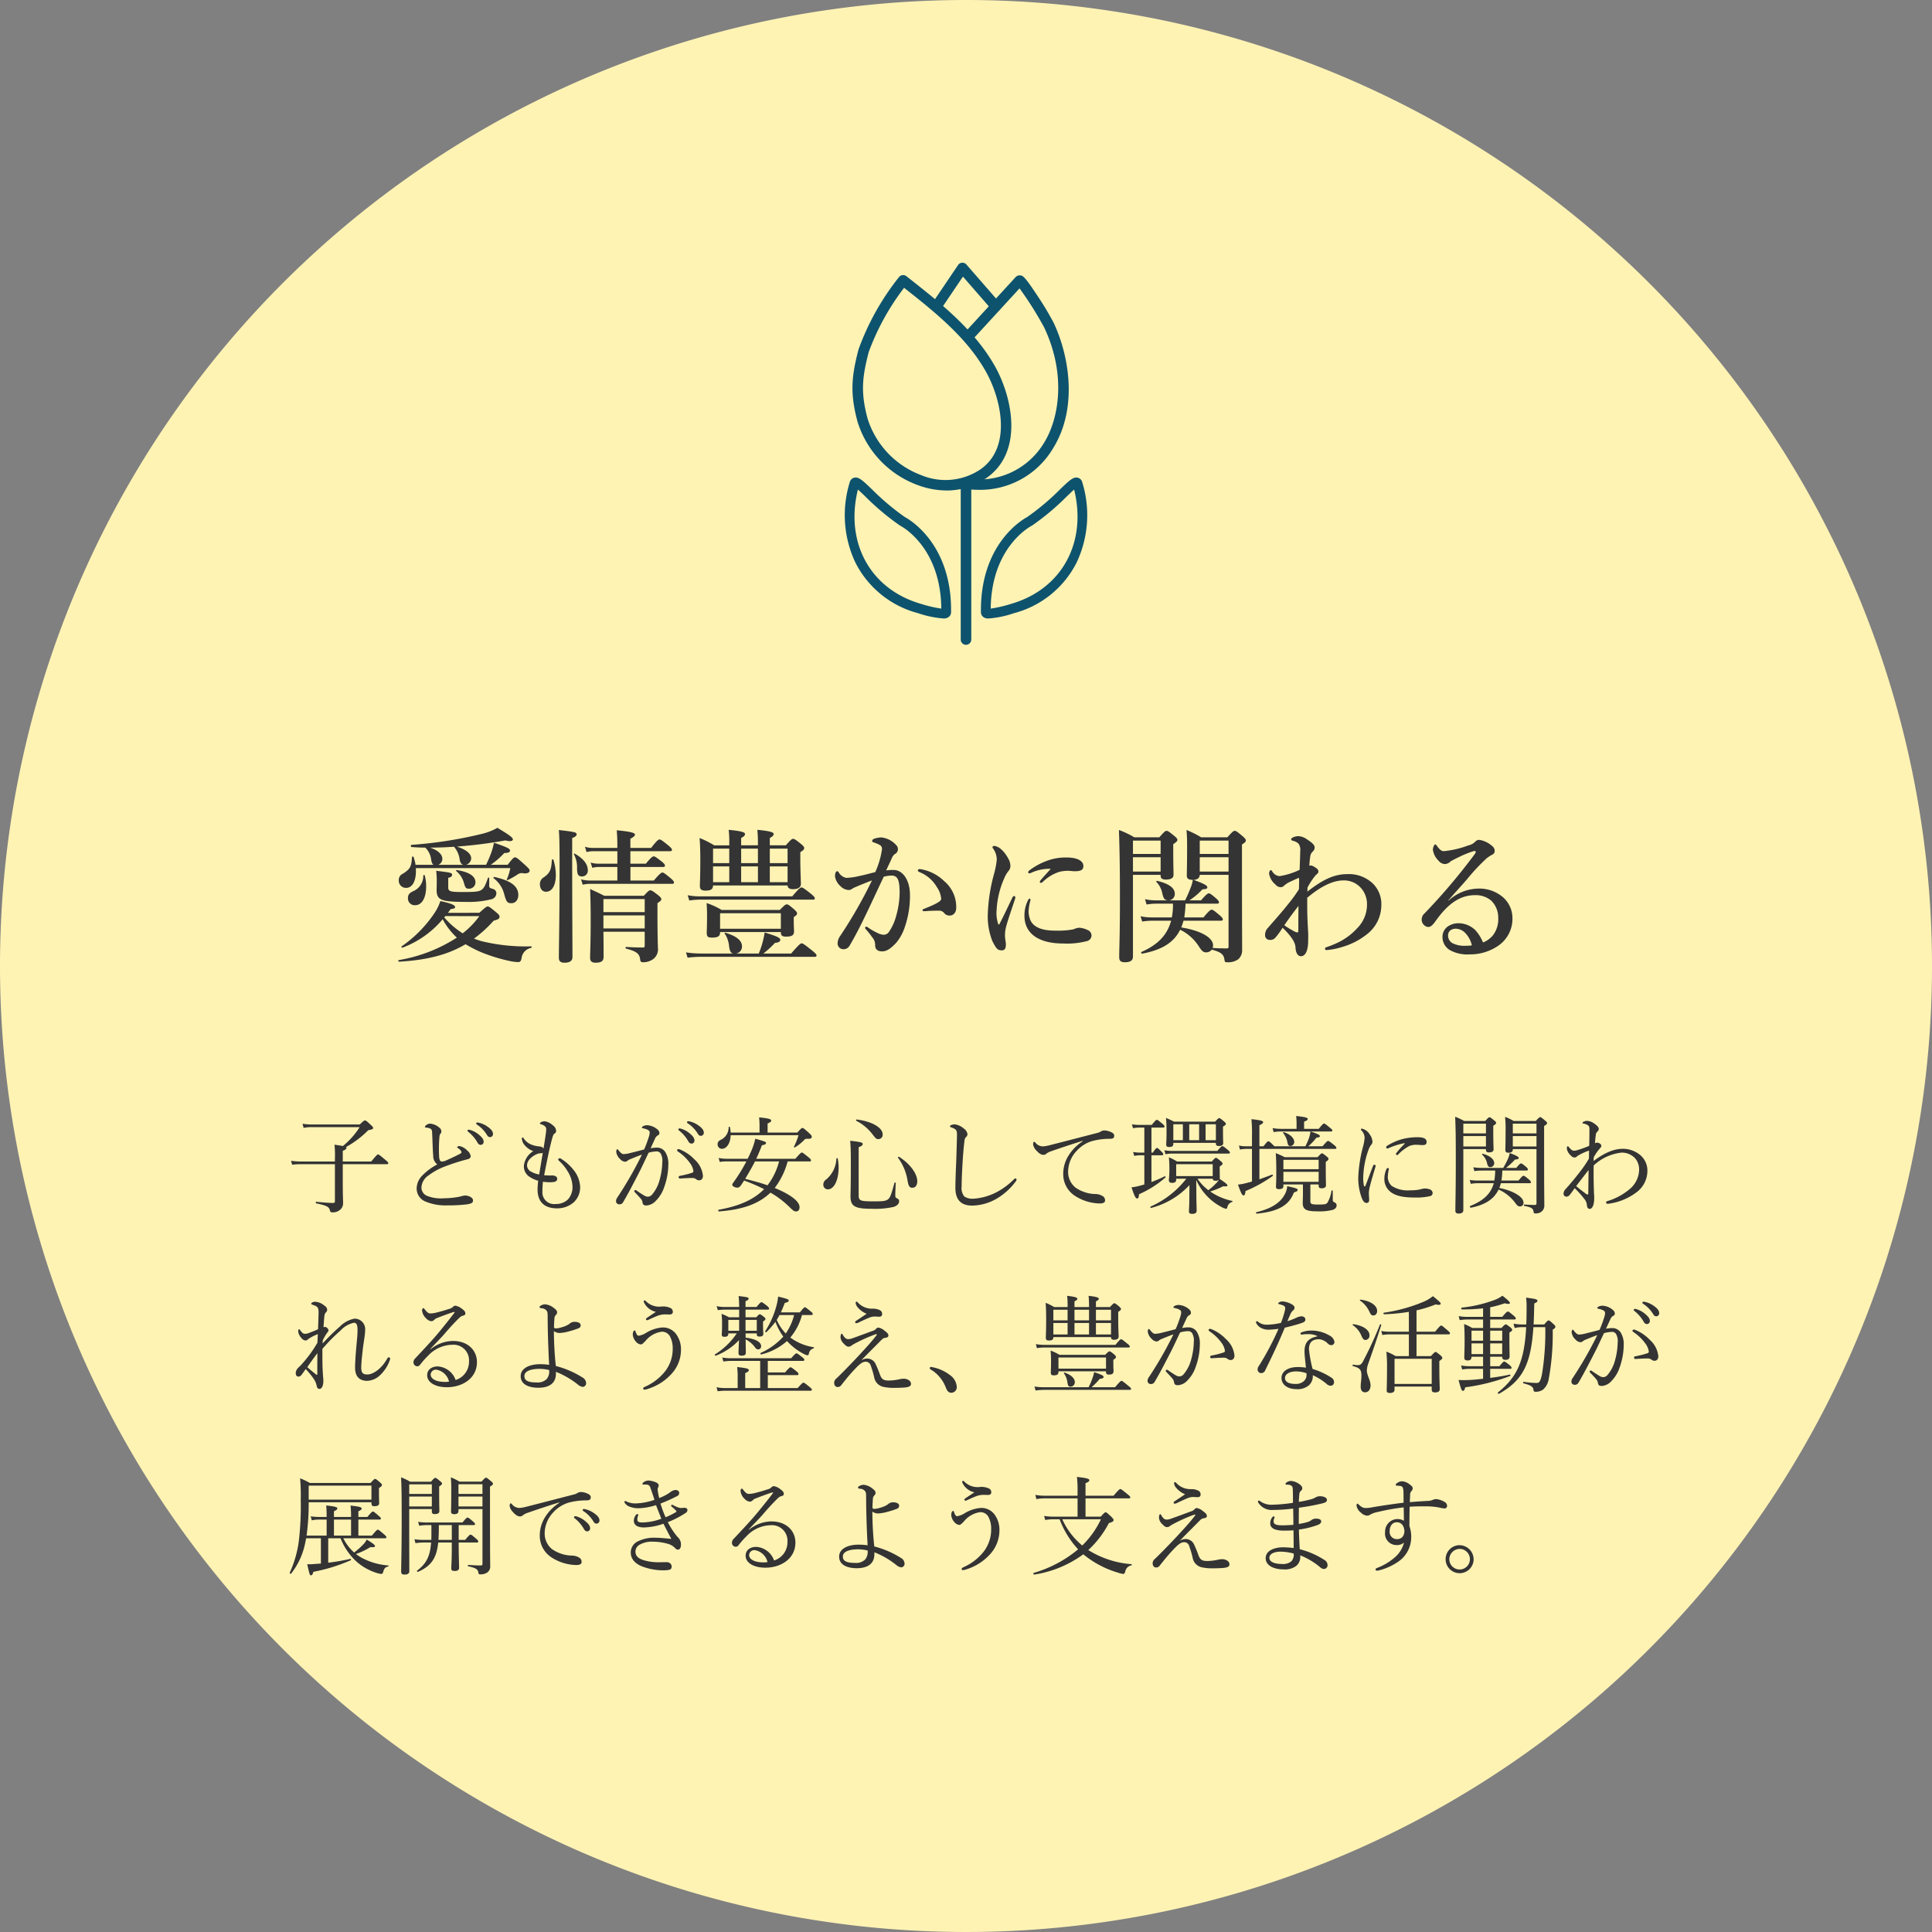 <?xml version="1.0" encoding="UTF-8"?>
<svg xmlns="http://www.w3.org/2000/svg" xmlns:xlink="http://www.w3.org/1999/xlink" height="364" viewBox="0 0 364 364" width="364">
  <rect x="0" y="0" width="364" height="364" fill="#808080" stroke="none"/>
  <clipPath id="a">
    <path d="m0 0h45.648v71.989h-45.648z"></path>
  </clipPath>
  <path d="m182 0a182 182 0 1 1 -182 182 182 182 0 0 1 182-182z" fill="#fff3b4"></path>
  <path d="m4.293-16.065a8.54 8.54 0 0 0 -.378-1.485.162.162 0 0 0 -.3.054c-.081 1.755-.351 2.268-1.755 3.132a1.259 1.259 0 0 0 -.729 1.188 1.355 1.355 0 0 0 1.377 1.458c1.431 0 1.971-1.809 1.836-3.726h17.796a9.267 9.267 0 0 1 -.648 2.106c-.054.135.054.189.189.135a14.209 14.209 0 0 0 1.89-1.08 1.353 1.353 0 0 1 1.134-.162c.7.027 1.08-.162 1.08-.54 0-.216-.162-.4-.837-1.026-1.431-1.3-1.647-1.458-1.917-1.458-.216 0-.432.162-1.377 1.4h-3.186a15.912 15.912 0 0 0 2.538-2.214c.837-.027 1.08-.162 1.08-.486s-.486-.594-3.024-1.458a11.648 11.648 0 0 1 -.486 1.809 21.184 21.184 0 0 1 -1 2.349h-3.776a1.3 1.3 0 0 0 .972-1.215c0-.864-.918-1.647-2.7-2.214a89.346 89.346 0 0 0 9.153-1.161c.837.243 1.4.135 1.4-.189 0-.351-.648-.837-2.916-2.187a11.071 11.071 0 0 1 -3 1.161 79.8 79.8 0 0 1 -13.2 2.052c-.135 0-.135.405 0 .405.729.054 1.539.108 2.4.108h.216a3.75 3.75 0 0 1 1.107 2.268c.108.567.216.864.459.972zm4.293 0a1.211 1.211 0 0 0 .756-1.107c0-.864-.837-1.647-2.322-2.133q2.268 0 4.536-.162l.027.054a4.475 4.475 0 0 1 1.026 2.4c.108.567.324.864.675.945zm1.809 9.045c.162-.216.324-.432.486-.675.729-.135.864-.189.864-.405 0-.378-.756-.7-2.781-1.134a8.928 8.928 0 0 1 -1.134 2.3 23.656 23.656 0 0 1 -6.156 6.234c-.108.081.027.3.162.243a18.261 18.261 0 0 0 7.564-5.348 13.327 13.327 0 0 0 2.673 3.456 28.91 28.91 0 0 1 -10.966 4.239c-.135.027-.054.3.081.3 5.238-.3 9.18-1.3 12.528-3.294a22.926 22.926 0 0 0 2.943 1.509 31.841 31.841 0 0 0 5.454 1.674 9.351 9.351 0 0 0 1.458.189c.432 0 .594-.189.7-.756a2.212 2.212 0 0 1 1.784-1.917c.135-.027.162-.3.027-.3a35.014 35.014 0 0 1 -9.234-.945 12.852 12.852 0 0 1 -1.539-.513 23.791 23.791 0 0 0 3.7-3.375c.918-.243 1.107-.378 1.107-.783 0-.216-.162-.405-.648-.81-1.107-.918-1.323-1.08-1.593-1.08-.216 0-.432.162-1.566 1.188zm5.913.621a15.414 15.414 0 0 1 -3.132 3.24 15.393 15.393 0 0 1 -3.483-3c.081-.081.135-.162.216-.243zm7.344-4c0-1.62-1.4-2.7-4.509-3.375-.135-.027-.243.162-.135.243a5.378 5.378 0 0 1 2 3.051c.4 1.431.594 1.647 1.35 1.647.781.004 1.294-.644 1.294-1.562zm-8.073-2.349c0-1.188-1.215-1.971-3.51-2.322-.135-.027-.216.108-.108.189a4.486 4.486 0 0 1 1.35 1.917c.351 1.269.459 1.4 1.053 1.4a1.2 1.2 0 0 0 1.215-1.18zm-9.558-1.319c-.027-.135-.27-.108-.27.027a3.121 3.121 0 0 1 -1.89 2.94c-.756.351-1 .675-1 1.3a1.269 1.269 0 0 0 1.323 1.35c1.512 0 2.106-1.755 2.106-3.537a7.308 7.308 0 0 0 -.269-2.08zm12.15.513a.124.124 0 0 0 -.243-.027c-.432 1.242-.7 1.89-1.215 2.241-.567.378-1.4.4-3.78.4-2.052 0-2.484-.135-2.484-.837v-1.836c.486-.108.729-.27.729-.567 0-.378-.243-.432-3-.756a15.071 15.071 0 0 1 .108 1.89c0 1.107-.027 1.377-.027 1.647 0 1.971.756 2.322 5.535 2.322a16.993 16.993 0 0 0 4.725-.486 1.189 1.189 0 0 0 1-1.134.843.843 0 0 0 -.594-.81c-.7-.189-.756-.243-.756-.675zm26.595-5.076h7.479c.27 0 .351-.081.351-.27s-.216-.432-.7-.837c-1.107-.891-1.4-1.107-1.647-1.107-.189 0-.513.216-1.566 1.593h-3.917v-1.728c.594-.3.864-.567.864-.756 0-.27-.3-.54-3.429-.837.054.756.108 1.62.108 2.673v.648h-4.7a4.812 4.812 0 0 1 -1.4-.216l.3 1a5.386 5.386 0 0 1 1.215-.162h4.59v2.349h-3.65a4.647 4.647 0 0 1 -1.377-.216l.3 1a5.369 5.369 0 0 1 1.188-.162h3.537v2.558h-5.13a6.968 6.968 0 0 1 -1.7-.216l.3 1a6.734 6.734 0 0 1 1.35-.162h15.5c.27 0 .351-.081.351-.27s-.216-.432-.648-.81c-1.026-.837-1.3-1.053-1.539-1.053-.189 0-.513.216-1.62 1.512h-4.4v-2.561h6.156c.27 0 .351-.081.351-.27s-.216-.432-.621-.756c-.972-.756-1.269-.972-1.512-.972-.189 0-.513.216-1.458 1.377h-2.926zm2.7 15.174v2.592c0 .27-.081.378-.27.378-1 0-1.917-.027-3.24-.108-.135 0-.135.3 0 .324 2.133.54 2.565 1.026 2.673 2.187.054.27.189.378.567.378a3.171 3.171 0 0 0 1.971-.675 2.328 2.328 0 0 0 .783-2.106c0-.675-.081-1.431-.081-6.966v-1.377c.621-.459.729-.54.729-.756s-.162-.4-.594-.756c-.972-.756-1.215-.918-1.485-.918-.216 0-.432.162-1.215 1.026h-7.452c-1.188-.594-1.377-.675-2.673-1.269.081 1.917.108 3.807.108 5.7 0 4.806-.108 6.1-.108 7.29 0 .594.3.891 1.026.891 1.053 0 1.512-.3 1.512-1.08 0-1.215 0-2.43-.027-4.752zm0-.621h-7.776v-2.457h7.776zm0-3.078h-7.776v-2.457h7.776zm-17.2-9.855c-.027-.135-.3-.081-.3.054-.081 1.863-.4 2.484-1.539 3.267a1.425 1.425 0 0 0 -.7 1.323c0 .81.459 1.377 1.134 1.377 1.242 0 1.863-1.377 1.863-3.159a10.029 10.029 0 0 0 -.457-2.862zm3.537-4.1c.594-.216.837-.432.837-.7 0-.378-.324-.459-3.348-.81.108 1.4.135 2.835.135 6.588 0 9.5-.135 15.9-.135 17.469 0 .675.351.945 1.053.945 1 0 1.512-.351 1.512-1.08 0-2.241-.054-8.91-.054-18.711zm2.943 6.075c0-1.161-.837-2.214-2.457-3.132a.106.106 0 0 0 -.135.162 5.194 5.194 0 0 1 .567 2.538c0 1.242.216 1.593.945 1.593a1.072 1.072 0 0 0 1.081-1.165zm26.649-4.7h-2.834a17.482 17.482 0 0 0 -2.754-1.377c.108 1.377.135 2.754.135 4.131 0 3.294-.081 4.1-.081 4.914 0 .648.324.864 1.08.864.972 0 1.4-.27 1.4-.972h14.04c.027.459.351.7 1 .7 1 0 1.512-.324 1.512-1 0-.594-.108-2.376-.108-4.968v-1c.594-.378.729-.54.729-.783 0-.216-.162-.4-.621-.783-.972-.783-1.215-.945-1.485-.945-.216 0-.432.162-1.35 1.215h-3.021v-1.377q.729-.365.729-.729c0-.27-.243-.54-3.078-.81a24.8 24.8 0 0 1 .108 2.538v.378h-3.159v-1.377q.729-.365.729-.729c0-.27-.243-.54-3.078-.81a18.922 18.922 0 0 1 .108 2.538zm7.641.621h3.348v2.727h-3.347zm-2.241 0v2.727h-3.158v-2.727zm-5.4 0v2.727h-3.05v-2.727zm0 6.318h-3.05v-2.97h3.055zm2.241 0v-2.97h3.164v2.97zm5.4 0v-2.97h3.348v2.97zm-12.959 13.444a19.029 19.029 0 0 1 -2.835-.216l.3 1a22.352 22.352 0 0 1 2.484-.162h21.462c.27 0 .351-.081.351-.27s-.216-.405-.864-.945c-1.4-1.107-1.7-1.323-1.944-1.323-.189 0-.513.216-1.971 1.917h-5.238a18.137 18.137 0 0 0 2.187-2c.7-.081 1-.243 1-.567 0-.4-.594-.675-2.943-1.4a15.957 15.957 0 0 1 -.351 1.7 17.185 17.185 0 0 1 -.757 2.266h-4.266a1.334 1.334 0 0 0 1.108-1.323c0-1.107-1-1.944-3.132-2.592-.135-.027-.189.081-.108.189a5.125 5.125 0 0 1 .81 2.43c.135.864.324 1.215.756 1.3zm15.039-4.048v.054c0 .594.243.81.972.81 1.107 0 1.512-.243 1.512-1 0-.243-.054-1.053-.054-2.214v-.46c.54-.378.621-.459.621-.7 0-.216-.162-.4-.567-.783-.891-.756-1.107-.918-1.377-.918-.216 0-.432.162-1.3 1.053h-10.958a14.118 14.118 0 0 0 -2.835-1.3q.081 1.174.081 2.349c0 2.16-.054 2.7-.054 3.24 0 .756.216.918 1 .918 1.08 0 1.512-.243 1.512-1v-.049zm0-.621h-11.448v-2.918h11.448zm-15.336-6.1a11.716 11.716 0 0 1 -2.214-.216l.3 1a14.085 14.085 0 0 1 1.968-.163h21.33c.27 0 .351-.081.351-.27s-.216-.4-.756-.864c-1.215-.949-1.512-1.166-1.759-1.166-.189 0-.513.216-1.728 1.674zm45.22 2.696a1.2 1.2 0 0 1 .918.486 1.275 1.275 0 0 0 1.107.432c.459-.027 1.134-.405 1.134-1.485a6.351 6.351 0 0 0 -2.268-5 8.322 8.322 0 0 0 -4.374-2.241c-.081 0-.135-.027-.189-.027-.27 0-.4.081-.4.27 0 .162.216.27.486.378a6.555 6.555 0 0 1 3.1 2.754 4.454 4.454 0 0 1 .81 2.214c0 .432-.891.945-3.267 1.89-.243.108-.243.135-.243.243s.054.189.3.189c.189 0 .513-.027.81-.054.542-.024 1.136-.049 2.076-.049zm-10.039-7.587c.4-.891.783-1.647 1.026-2.214a1.988 1.988 0 0 1 .567-.837 1.063 1.063 0 0 0 .621-.864 1.057 1.057 0 0 0 -.243-.756 4.408 4.408 0 0 0 -2.832-1.539 4.263 4.263 0 0 0 -1.323.216c-.27.081-.459.243-.459.486 0 .162.189.189.4.27a6.743 6.743 0 0 1 1.053.459.806.806 0 0 1 .4.783 15.521 15.521 0 0 1 -1.269 4.32c-1.107.27-2.133.567-3.132.756a11.191 11.191 0 0 1 -2.322.324 2.057 2.057 0 0 1 -1.377-.945c-.108-.162-.135-.3-.351-.3-.243 0-.4.4-.4.972a3.105 3.105 0 0 0 1.026 1.836 2.316 2.316 0 0 0 1.512.729 1.06 1.06 0 0 0 .7-.243 5.378 5.378 0 0 1 .783-.378c.864-.378 1.89-.783 2.943-1.188a86.582 86.582 0 0 1 -5.963 10.425 2.511 2.511 0 0 0 -.513 1.458 1.092 1.092 0 0 0 1.026 1.08 1.3 1.3 0 0 0 1.188-.594c.7-1.161 1.674-2.97 2.673-5.022 1.134-2.3 2.592-5.481 3.807-8.046a7.433 7.433 0 0 1 1.4-.216c1.215 0 1.593.756 1.593 3.294a16.574 16.574 0 0 1 -.648 4.293 9.565 9.565 0 0 1 -1.4 3.078 1.17 1.17 0 0 1 -1.026.486 2.862 2.862 0 0 1 -1.026-.3 11.722 11.722 0 0 1 -1.836-1.053.6.6 0 0 0 -.351-.162.2.2 0 0 0 -.216.216c0 .081.054.162.189.324a16.062 16.062 0 0 1 1.161 1.464 2.159 2.159 0 0 1 .54 1.431c-.027.864.513 1.215 1.323 1.215.918 0 1.7-.621 2.646-1.62a8.779 8.779 0 0 0 1.593-2.889 18.007 18.007 0 0 0 1-6.129c0-2.727-1.323-4.7-3.078-4.7a8.984 8.984 0 0 0 -1.405.08zm31-.3c-.837.972-1.431 1.566-1.863 2.106-.162.189-.189.27-.189.351a.171.171 0 0 0 .189.189.523.523 0 0 0 .351-.162 7.874 7.874 0 0 1 3.159-1.917 6.781 6.781 0 0 1 1.593-.189c.351 0 .918.081 1.269.081 1.161 0 1.647-.243 1.647-1 0-.729-.756-1.593-3.213-1.593a10.06 10.06 0 0 0 -3.483.567 12.9 12.9 0 0 0 -3.375 1.782q-.324.243-.324.4c0 .162.027.243.243.243a2.236 2.236 0 0 0 .567-.216 8.182 8.182 0 0 1 3.425-.639zm-3.811 5.889c0-.162-.054-.27-.162-.27s-.162.054-.3.3a6.2 6.2 0 0 0 -.675 2.943c0 3.321 2.673 5.211 7.263 5.211a14.864 14.864 0 0 0 4.536-.459 1.108 1.108 0 0 0 .837-1.053 1.134 1.134 0 0 0 -.729-1.026 4.355 4.355 0 0 0 -1.566-.432 3.06 3.06 0 0 0 -1.107.3 16.208 16.208 0 0 1 -3.51.243c-2.889 0-4.158-.918-4.617-2a4.3 4.3 0 0 1 -.32-1.734 9.345 9.345 0 0 1 .35-2.023zm-2.916-.189c.135-.4 0-.567-.135-.567s-.27.081-.378.324c-.756 1.566-1.593 3.375-2.43 4.968a.113.113 0 0 1 -.216 0 6.476 6.476 0 0 1 -.3-2.727 16.52 16.52 0 0 1 1.377-5.778 5.716 5.716 0 0 1 .837-1.485 1.415 1.415 0 0 0 .378-.972 2.927 2.927 0 0 0 -.459-1.485 6 6 0 0 0 -1.242-1.62 2.6 2.6 0 0 0 -1.3-.675c-.243 0-.378.135-.378.216a.413.413 0 0 0 .108.27 3.6 3.6 0 0 1 .7 2.133 16.418 16.418 0 0 1 -.54 2.754 32.681 32.681 0 0 0 -1.156 7.587 12.63 12.63 0 0 0 .9 5.049c.729 1.4.972 1.674 1.755 1.674.594 0 .783-.459.756-1.215 0-.27-.162-.972-.162-1.539a6.023 6.023 0 0 1 .162-1.512c.289-1.188 1.021-3.267 1.723-5.4zm29 .243a1.205 1.205 0 0 0 1.107-1.215c0-1.134-1.107-1.917-3.321-2.457a.133.133 0 0 0 -.135.216 4.237 4.237 0 0 1 1.107 2.187c.243 1 .432 1.188 1.026 1.269h-2.268a9.772 9.772 0 0 1 -2.025-.216l.3 1a12.058 12.058 0 0 1 1.809-.162h3.159a12.008 12.008 0 0 1 -.216 2.592h-3.861a9.772 9.772 0 0 1 -2.025-.216l.3 1a12.058 12.058 0 0 1 1.809-.162h3.645c-.729 2.7-2.511 4.536-5.589 5.886-.135.054 0 .351.135.324 3.7-.7 5.967-2.079 7.155-4.509a8.7 8.7 0 0 1 3.554 3.184c.54.837.81 1.08 1.35 1.08a1.292 1.292 0 0 0 1.05-.513c1.62.432 2.214.81 2.376 1.782.081.567.108.594.594.594a3.225 3.225 0 0 0 2.025-.567 2.245 2.245 0 0 0 .729-1.809c0-2.16-.027-4.32-.027-16.551v-3.268c.513-.3.729-.513.729-.756 0-.216-.162-.405-.621-.81-1-.837-1.215-1-1.485-1-.216 0-.432.162-1.377 1.215h-4.941a20.161 20.161 0 0 0 -2.754-1.377c.081 1 .108 2 .108 3 0 3.753-.054 4.7-.054 5.616 0 .54.324.783 1.134.783a6.336 6.336 0 0 1 -.459 1.593 21.763 21.763 0 0 1 -1 2.268zm11.232-4.806v13.475c0 .3-.054.378-.324.378-.81 0-1.566 0-2.673-.081a1.529 1.529 0 0 0 .081-.486c0-1.485-2.4-2.808-5.994-3.375.162-.4.3-.837.432-1.269h7.047c.27 0 .351-.081.351-.27s-.216-.432-.621-.783c-.972-.81-1.242-1.026-1.485-1.026-.189 0-.513.216-1.539 1.458h-3.618a21.03 21.03 0 0 0 .243-2.592h5.94c.27 0 .351-.081.351-.27s-.216-.432-.567-.756c-.837-.7-1.107-.918-1.35-.918-.189 0-.513.216-1.458 1.323h-2.187a13.884 13.884 0 0 0 2.457-2.079c.7-.027.918-.135.918-.378 0-.351-.675-.7-2.592-1.4.594-.027 1.134-.27 1.161-.945zm0-3.942h-5.427v-2.511h5.427zm-5.427.621h5.427v2.7h-5.427zm-12.582 3.321h5.211v.108c0 .54.27.783.972.783.945 0 1.458-.27 1.458-.891 0-.567-.054-2.3-.054-4.833v-.945c.567-.378.783-.567.783-.81 0-.216-.162-.4-.594-.756-.972-.783-1.188-.945-1.458-.945-.216 0-.432.162-1.35 1.215h-4.725a16.745 16.745 0 0 0 -2.889-1.377c.162 4.347.189 8.694.189 13.041 0 7.29-.135 9.126-.135 10.935 0 .675.3.945 1.08.945 1 0 1.512-.324 1.512-1.053zm5.211-3.942h-5.211v-2.511h5.211zm-5.211.621h5.211v2.7h-5.211zm32.886 5.724a12.693 12.693 0 0 1 1.485-2.268c.243-.243.54-.459.567-.675a.747.747 0 0 0 -.3-.648 3.694 3.694 0 0 0 -.729-.459.736.736 0 0 0 -.675-.054 14.453 14.453 0 0 1 .189-1.89 1.457 1.457 0 0 1 .432-.783 1.076 1.076 0 0 0 .378-.729c0-.513-.351-.864-1.458-1.593a3.021 3.021 0 0 0 -1.62-.594c-.621 0-1.35.324-1.35.567 0 .189.054.216.378.324a2.344 2.344 0 0 1 1 .513 2 2 0 0 1 .324 1.458c0 .864-.054 1.863-.108 3.483a13.551 13.551 0 0 1 -3.78 1.188 1.761 1.761 0 0 1 -1.377-.891c-.108-.135-.135-.243-.27-.243s-.324.27-.324.675a3.4 3.4 0 0 0 1.242 2.079 1.193 1.193 0 0 0 .972.459.807.807 0 0 0 .621-.3 5.384 5.384 0 0 1 .864-.594c.81-.378 1.431-.675 1.944-.864.027.729 0 1.4-.027 2.16a26.641 26.641 0 0 1 -2.106 2.889c-1.215 1.539-2.4 2.835-3.7 4.347a1.912 1.912 0 0 0 -.567 1.458.84.84 0 0 0 .864.837 1.226 1.226 0 0 0 1.134-.486 13.866 13.866 0 0 0 1.3-1.809c1.782 1.728 2.376 2.835 2.43 3.645.054 1.458.675 1.728 1.026 1.728.756 0 1.269-.837 1.35-2.457.027-.783.027-1.107.027-1.539 0-.567-.189-2.835-.189-5.238v-1.779c2.43-2.052 4.752-3.267 6.831-3.267a4.238 4.238 0 0 1 3.294 1.431 4.532 4.532 0 0 1 1.134 3.105 6.275 6.275 0 0 1 -1.782 4.4 11.987 11.987 0 0 1 -4.32 3.051c-.594.27-1.377.54-1.62.621a.268.268 0 0 0 -.189.27c0 .189.162.243.3.243a13.031 13.031 0 0 0 2.97-.594 13.351 13.351 0 0 0 4.752-2.484 6.926 6.926 0 0 0 2.592-5.4 5.391 5.391 0 0 0 -1.62-4.077 6.508 6.508 0 0 0 -4.779-1.755c-2.43 0-4.563.972-7.533 3.294zm-4.374 7.1c.864-1.269 1.593-2.268 2.673-3.645-.027 1.674-.027 2.727-.027 4.428 0 .459-.054.567-.189.567a1.775 1.775 0 0 1 -.648-.243 18.883 18.883 0 0 1 -1.811-1.106zm30.915-4.7c1.323-1.539 2.295-2.565 3.537-4a37.192 37.192 0 0 1 3.7-3.942 6.315 6.315 0 0 1 1.053-.675.737.737 0 0 0 .432-.7 1.169 1.169 0 0 0 -.513-.945 4.6 4.6 0 0 0 -2.43-1.134 1.029 1.029 0 0 0 -.729.351 2.582 2.582 0 0 1 -1.3.7 17.921 17.921 0 0 1 -4.617 1.08c-.351 0-.675-.189-1.134-.783-.216-.3-.324-.486-.486-.486-.189 0-.432.594-.432 1a3.538 3.538 0 0 0 1.053 2.052 1.617 1.617 0 0 0 1.215.648 1.61 1.61 0 0 0 1.107-.54c.459-.243.864-.459 1.539-.783a18.957 18.957 0 0 1 2.835-1.134c.189-.054.324.054.324.189s-.108.27-.3.54a113.19 113.19 0 0 1 -9.369 11.043 1.529 1.529 0 0 0 -.513 1.215 1.37 1.37 0 0 0 .486 1 1.177 1.177 0 0 0 .783.324c.4 0 .783-.324 1.323-1.08 2.079-2.916 4.32-4.914 7.452-4.914a4.53 4.53 0 0 1 3.051 1.026 4.462 4.462 0 0 1 1.323 3.24 5 5 0 0 1 -.972 3.267 4.528 4.528 0 0 1 -1.89 1.377 8.1 8.1 0 0 0 -1.377-2.241 4.553 4.553 0 0 0 -3.078-1.377 3.571 3.571 0 0 0 -2.241.648 2.379 2.379 0 0 0 -.945 1.917 2.881 2.881 0 0 0 1.381 2.489 6.813 6.813 0 0 0 3.726.81 9.308 9.308 0 0 0 5.346-1.593 6.124 6.124 0 0 0 2.727-5.317 5.236 5.236 0 0 0 -1.782-3.861 6.853 6.853 0 0 0 -4.779-1.62 8.474 8.474 0 0 0 -5.481 2.268zm4.426 8.481a6.872 6.872 0 0 1 -1.161.081 5 5 0 0 1 -2.538-.513 1.624 1.624 0 0 1 -.783-1.377 1.293 1.293 0 0 1 .27-.864 1.589 1.589 0 0 1 1.242-.459 2.525 2.525 0 0 1 1.7.783 4.946 4.946 0 0 1 1.27 2.349z" fill="#343434" transform="translate(74 179)"></path>
  <path d="m10.58 10.34h8.3c.2 0 .28-.06.28-.2 0-.12-.1-.24-.6-.66-1.06-.88-1.2-.98-1.34-.98-.12 0-.26.1-1.28 1.34h-5.36v-2.02c.58-.22.7-.38.7-.56a.147.147 0 0 0 -.08-.16 18.258 18.258 0 0 0 4.18-3.16c.82-.16.92-.24.92-.42 0-.14-.06-.24-.48-.62-.76-.72-.9-.8-1.06-.8-.12 0-.26.06-.98.76h-9.02a10.955 10.955 0 0 1 -1.76-.14l.2.78a7.011 7.011 0 0 1 1.6-.14h8.96a14.757 14.757 0 0 1 -3.16 3.56c-.34-.08-.84-.14-1.58-.26a17.328 17.328 0 0 1 .08 2.52v.66h-6.36a13.091 13.091 0 0 1 -1.9-.14l.2.74a12.857 12.857 0 0 1 1.7-.1h6.36v6.96c0 .26-.08.34-.36.34-.72 0-1.82-.08-3.16-.22-.12-.02-.12.28 0 .3 1.84.38 2.4.64 2.54 1.22.1.36.16.48.54.48a2.079 2.079 0 0 0 1.4-.48 1.564 1.564 0 0 0 .58-1.28c0-.7-.06-1.22-.06-4.1zm17.8.04a11.441 11.441 0 0 0 -2.9 2.18 3.5 3.5 0 0 0 -.98 2.34 2.648 2.648 0 0 0 1.62 2.46 9.806 9.806 0 0 0 4.16.74 28.744 28.744 0 0 0 3.74-.2c.86-.14 1.1-.32 1.1-.72 0-.32-.22-.56-.66-.76a2.212 2.212 0 0 0 -.86-.18 5.568 5.568 0 0 0 -1 .22 16.056 16.056 0 0 1 -3 .3 7 7 0 0 1 -3.2-.48 1.7 1.7 0 0 1 -1-1.5 2.9 2.9 0 0 1 1.36-2.34 12.388 12.388 0 0 1 2.98-1.64c1.1-.42 2.18-.78 3.2-1.08.42-.12.8-.22 1.12-.3s.62-.24.62-.6a1.7 1.7 0 0 0 -.68-1.08 2.664 2.664 0 0 0 -1.46-.82c-.22 0-.42.16-.42.24 0 .06.06.08.18.16.34.22.64.54.64.76 0 .14-.08.2-.26.3-.86.46-1.92.94-2.78 1.32a2.174 2.174 0 0 1 -.66.14c-.32 0-.46-.34-.5-.86a26.737 26.737 0 0 1 .06-3.84 1.053 1.053 0 0 1 .14-.48.77.77 0 0 0 .22-.48.93.93 0 0 0 -.38-.72 2.975 2.975 0 0 0 -1.74-.76 1.22 1.22 0 0 0 -.74.28.518.518 0 0 0 -.24.34c0 .08.04.1.14.12.18.02.26.02.48.06a1.124 1.124 0 0 1 .56.26c.14.16.16.3.18.74.08 1.68.1 3.16.2 4.2a2 2 0 0 0 .76 1.68zm5.92-6.54a.206.206 0 0 0 -.22.2.31.31 0 0 0 .14.2 6.921 6.921 0 0 1 1.68 1.92q.27.54.66.54a.557.557 0 0 0 .56-.6c0-.42-.28-.78-.76-1.2a4.5 4.5 0 0 0 -1.74-1 1.138 1.138 0 0 0 -.32-.06zm1.62-1.36a.2.2 0 0 0 -.2.2.241.241 0 0 0 .14.2 6.1 6.1 0 0 1 1.84 1.88c.22.38.38.48.64.48a.568.568 0 0 0 .54-.64c0-.46-.44-.92-.92-1.26a4.723 4.723 0 0 0 -1.6-.78 2.612 2.612 0 0 0 -.44-.08zm12.38 11.16a8.539 8.539 0 0 0 1.18.1 4.645 4.645 0 0 0 .94-.06c.34-.08.56-.28.56-.54a.543.543 0 0 0 -.28-.52 1.438 1.438 0 0 0 -.7-.16 13.259 13.259 0 0 1 -1.48-.04c.58-2.96 1.04-5.22 1.52-6.96.12-.42.24-.78.42-.88a.579.579 0 0 0 .32-.52 1.338 1.338 0 0 0 -.62-1.04 2.858 2.858 0 0 0 -1.52-.76 1.389 1.389 0 0 0 -.7.16c-.14.08-.22.14-.22.22 0 .06.06.14.2.18a1.748 1.748 0 0 1 .8.42.75.75 0 0 1 .18.62 6.755 6.755 0 0 1 -.1.98c-.12.84-.24 1.6-.4 2.56-.16-.3-.48-.38-.88-.42a4.582 4.582 0 0 1 -1.14-.24 3.089 3.089 0 0 1 -1.68-1.22c-.1-.18-.16-.22-.24-.22s-.14.08-.14.24a2.87 2.87 0 0 0 .1.48 2.414 2.414 0 0 0 .66.98 3.463 3.463 0 0 0 1.4.88 3.69 3.69 0 0 0 -1.78 2.76 2.367 2.367 0 0 0 .82 1.9 5.484 5.484 0 0 0 1.88.92 14.392 14.392 0 0 0 -.12 1.66c0 2.4 1.38 3.54 3.66 3.54a4.675 4.675 0 0 0 3.2-1.18 3.842 3.842 0 0 0 1.16-2.86 5.4 5.4 0 0 0 -1.24-3.2 9.171 9.171 0 0 0 -2.38-2.12.44.44 0 0 0 -.26-.08.369.369 0 0 0 -.26.22.414.414 0 0 0 .18.28 8.59 8.59 0 0 1 1.62 1.98 5.743 5.743 0 0 1 .9 2.84 3.427 3.427 0 0 1 -.86 2.44 3.2 3.2 0 0 1 -2.32.86 2.2 2.2 0 0 1 -2.48-2.4 13.578 13.578 0 0 1 .1-1.8zm-.72-1.36a4.852 4.852 0 0 1 -1.6-.58 1.328 1.328 0 0 1 -.68-1.18 1.764 1.764 0 0 1 .54-1.18 4.078 4.078 0 0 1 1.3-.9 2.05 2.05 0 0 1 .72-.16.793.793 0 0 0 .4-.08c-.22 1.34-.42 2.58-.68 4.08zm26.44-8.68a.206.206 0 0 0 -.22.2.31.31 0 0 0 .14.2 6.921 6.921 0 0 1 1.68 1.92q.27.54.66.54a.557.557 0 0 0 .56-.6c0-.42-.28-.78-.76-1.2a4.5 4.5 0 0 0 -1.74-1 1.138 1.138 0 0 0 -.32-.06zm1.62-1.36a.2.2 0 0 0 -.2.2.241.241 0 0 0 .14.2 6.1 6.1 0 0 1 1.84 1.88c.22.38.38.48.64.48a.568.568 0 0 0 .54-.64c0-.46-.44-.92-.92-1.26a4.723 4.723 0 0 0 -1.6-.78 2.612 2.612 0 0 0 -.44-.08zm2.8 10.28a4.752 4.752 0 0 0 -1.6-3.08 7.917 7.917 0 0 0 -2.8-1.9.365.365 0 0 0 -.18-.04c-.18 0-.3.1-.3.2a.414.414 0 0 0 .2.28 8.581 8.581 0 0 1 2.2 2.1 3.251 3.251 0 0 1 .68 1.54c0 .22-.08.28-.32.36a17.417 17.417 0 0 1 -2.24.56c-.16.04-.22.12-.22.24a.248.248 0 0 0 .28.26c.92-.06 1.62-.1 2.26-.1a1.124 1.124 0 0 1 .74.22.92.92 0 0 0 .58.22c.38-0 .72-.26.72-.86zm-9.86-5.18c.28-.62.56-1.2.8-1.74a1.366 1.366 0 0 1 .48-.64c.26-.12.38-.26.38-.46a.835.835 0 0 0 -.32-.66 3.252 3.252 0 0 0 -2-.84 1.743 1.743 0 0 0 -.72.16c-.14.08-.26.16-.26.26s.08.14.28.18a2.822 2.822 0 0 1 .88.3c.26.18.3.28.3.46a2.3 2.3 0 0 1 -.14.78 22.347 22.347 0 0 1 -.9 2.42c-.96.26-1.72.46-2.42.62a6.125 6.125 0 0 1 -1.44.26c-.32 0-.62-.28-.98-.74-.1-.14-.14-.18-.22-.18-.1 0-.2.26-.2.48a2.239 2.239 0 0 0 .76 1.4 1.343 1.343 0 0 0 .9.48.726.726 0 0 0 .5-.22 2.177 2.177 0 0 1 .58-.3c.58-.24 1.36-.56 2.1-.82-.4.84-.84 1.66-1.36 2.64-1 1.84-2.08 3.64-3.26 5.42a1.236 1.236 0 0 0 -.26.74.593.593 0 0 0 .64.56.746.746 0 0 0 .7-.4c1.08-1.84 1.98-3.6 3.02-5.62.6-1.16 1.16-2.42 1.78-3.7a5.716 5.716 0 0 1 1.38-.24.918.918 0 0 1 .86.34 2.723 2.723 0 0 1 .34 1.68 13.284 13.284 0 0 1 -.52 3.4 6.9 6.9 0 0 1 -1.42 2.72 1.035 1.035 0 0 1 -.76.38 1.306 1.306 0 0 1 -.58-.14c-.52-.3-1-.62-1.58-1.02a.365.365 0 0 0 -.22-.1c-.1 0-.2.14-.2.22a.27.27 0 0 0 .1.2c.48.5.84.88 1.16 1.26a1.317 1.317 0 0 1 .3.72c.08.4.28.52.74.52a2.636 2.636 0 0 0 1.78-.9 6.548 6.548 0 0 0 1.56-2.56 12.862 12.862 0 0 0 .78-4.24 4.174 4.174 0 0 0 -.58-2.38 1.852 1.852 0 0 0 -1.58-.82 6.216 6.216 0 0 0 -1.18.12zm29.96 2.48c.2 0 .26-.06.26-.2 0-.12-.08-.28-.54-.64-.92-.74-1.06-.84-1.18-.84-.14 0-.28.1-1.24 1.18h-7.36a27.376 27.376 0 0 0 1.06-2.54c.68-.14.78-.24.78-.44s-.16-.28-2.02-.8a12.124 12.124 0 0 1 -.8 2.42c-.2.44-.4.9-.64 1.36h-3.94a6.9 6.9 0 0 1 -1.52-.16l.2.76a7.62 7.62 0 0 1 1.32-.1h3.7a31.181 31.181 0 0 1 -2.46 3.98c-.16.22-.2.32-.2.44 0 .24.52.52.96.52.24 0 .4-.08.68-.44l.6-.9a36.711 36.711 0 0 1 3.76 1.62c-1.94 1.98-4.66 3.18-8.54 3.88-.14.02-.12.34.02.32 4.44-.32 7.52-1.42 9.72-3.54a17.185 17.185 0 0 1 3.44 2.58c.88.86 1.02.96 1.4.96.42 0 .64-.32.64-.82 0-1.12-1.84-2.44-4.68-3.6a14.381 14.381 0 0 0 2.44-5zm-5.76 0a12.383 12.383 0 0 1 -2.18 4.5c-1.38-.5-2.8-.86-4.2-1.22.64-1.08 1.28-2.16 1.84-3.28zm3.66-4.94a13.033 13.033 0 0 1 -.86 2.18c-.04.08.12.16.18.12a9.243 9.243 0 0 0 1.68-1.32.718.718 0 0 1 .74-.3c.58.02.76-.12.76-.4 0-.14-.04-.26-.54-.72-.9-.82-1.06-.92-1.22-.92-.14 0-.24.06-.96.86h-5.6v-1.7c.52-.24.68-.38.68-.54 0-.24-.22-.42-2.28-.62a14.171 14.171 0 0 1 .08 1.58v1.28h-5.44a6.545 6.545 0 0 0 -.14-1.02c-.02-.1-.24-.1-.24 0a2.6 2.6 0 0 1 -1.5 2.4c-.42.22-.58.44-.58.82a.817.817 0 0 0 .8.86c.9 0 1.62-1.02 1.66-2.56zm15.08.74a.814.814 0 0 0 .78-.9c0-1.26-2.04-2.46-4.9-2.8-.1-.02-.16.2-.08.24a8.973 8.973 0 0 1 3.04 2.52c.7.92.8.94 1.16.94zm6.38 9.16c.56 0 .92-.46.92-1.22 0-1.42-1.36-3.3-3.42-4.6-.1-.06-.28.08-.2.18a9.779 9.779 0 0 1 1.76 4.12c.2 1.28.42 1.52.94 1.52zm-15.92.3c1.2 0 2.02-1.82 2.02-4.08a10.2 10.2 0 0 0 -.16-1.72c-.02-.1-.24-.1-.26 0a5.408 5.408 0 0 1 -1.92 3.94 1.109 1.109 0 0 0 -.54.96.852.852 0 0 0 .86.9zm5.8-7.94c.6-.22.76-.4.76-.6 0-.28-.22-.36-2.36-.62.1 1.3.12 1.8.12 4.62 0 3.92-.06 5.38-.06 5.86 0 1.86.8 2.34 3.92 2.34a16 16 0 0 0 4.24-.36c.62-.22 1-.58 1-1.06a.5.5 0 0 0 -.28-.48c-.34-.16-.44-.24-.44-.64s.04-1.32.08-2.32c0-.1-.22-.12-.24-.02-.6 2.22-.82 2.86-1.3 3.16s-1.06.32-2.66.32c-2.54 0-2.78-.12-2.78-1.2zm21.36 11a9.454 9.454 0 0 0 4.56-1.26 12.011 12.011 0 0 0 3.66-3.28.573.573 0 0 0 .16-.4.218.218 0 0 0 -.22-.18c-.08 0-.16.06-.26.16a13.745 13.745 0 0 1 -3.14 2.36 10.954 10.954 0 0 1 -4.48 1.3 2.8 2.8 0 0 1 -1.74-.42 2.545 2.545 0 0 1 -.5-1.9c0-1.04.08-3 .2-4.86.1-1.6.22-2.82.34-3.78a.955.955 0 0 1 .28-.64.8.8 0 0 0 .28-.56 1.615 1.615 0 0 0 -.72-1.08 3.258 3.258 0 0 0 -1.62-.76 2.013 2.013 0 0 0 -.72.12c-.16.06-.24.16-.24.26s.08.12.24.18a3.265 3.265 0 0 1 .7.32c.3.2.4.5.38 1.24-.04 1.6-.08 3.16-.14 4.74-.08 1.94-.16 3.84-.16 5.1-0 2.4 1.22 3.34 3.14 3.34zm20.86-12.12a8.564 8.564 0 0 0 -2.78 2.86 6.384 6.384 0 0 0 -.9 3.42 4.825 4.825 0 0 0 2.14 3.96 8.9 8.9 0 0 0 4.68 1.48c.84 0 1.06-.24 1.06-.58a.91.91 0 0 0 -.54-.86 2.665 2.665 0 0 0 -1.38-.34 6.81 6.81 0 0 1 -3.66-1.22 3.771 3.771 0 0 1 -1.38-3 5.765 5.765 0 0 1 1.58-3.88 6.432 6.432 0 0 1 2.88-1.86 12.848 12.848 0 0 1 3.52-.44c.5-.02.72-.2.7-.62 0-.3-.26-.5-.54-.62a3.225 3.225 0 0 0 -1.3-.34 1.365 1.365 0 0 0 -.68.2 2.4 2.4 0 0 1 -.78.3c-2.94.76-5.94 1.54-8.84 2.28a7.114 7.114 0 0 1 -1.2.22 1.772 1.772 0 0 1 -1.5-.7.409.409 0 0 0 -.26-.16c-.1 0-.18.22-.18.5a2.14 2.14 0 0 0 .6 1.12c.52.6 1 .86 1.34.84a.74.74 0 0 0 .54-.2 2.77 2.77 0 0 1 .86-.46c1.54-.54 3.8-1.3 6-1.98zm25.8 4.76c.48-.32.54-.4.54-.56 0-.12-.08-.22-.38-.48-.62-.52-.74-.6-.86-.6-.14 0-.24.08-.8.7h-6.52a10.46 10.46 0 0 0 -1.56-.8 19.073 19.073 0 0 1 .1 2.16c0 1.5-.1 1.88-.1 2.14 0 .36.2.52.6.52.54 0 .78-.18.78-.64v-.14h1.9a17.407 17.407 0 0 1 -6.72 5.24c-.1.04-.02.3.1.26a14.936 14.936 0 0 0 7.22-4.3c0 .72-.02 1.44-.02 2.1 0 1.74-.08 2.6-.08 2.86 0 .3.16.46.6.46.58 0 .86-.18.86-.64 0-.4-.06-1.76-.06-3.24 0-.82-.02-1.68-.02-2.5a10.6 10.6 0 0 0 4.82 5.12 2.377 2.377 0 0 0 .82.3c.1 0 .16-.06.2-.2a1.3 1.3 0 0 1 .92-1.08c.08-.02.1-.18.02-.2a11.437 11.437 0 0 1 -3.36-1.28 7.452 7.452 0 0 1 -.78-.5 16.351 16.351 0 0 0 2.44-.98c.6.06.8-.02.8-.14 0-.2-.32-.48-1.48-1.26a.887.887 0 0 0 .04-.26c0-.12-.02-.54-.02-1.62zm-1.32 2.3c.04.26.18.38.54.38a.963.963 0 0 0 .62-.16 3.921 3.921 0 0 1 -.62.74 11.216 11.216 0 0 1 -1.36 1.2 9.1 9.1 0 0 1 -2.04-2.16zm0-.5h-6.88v-2.24h6.88zm-7.42-6.26h8.02v.14c0 .26.12.46.54.46.56 0 .84-.18.84-.52 0-.2-.04-.86-.04-2.38v-.76c.4-.24.54-.36.54-.52 0-.12-.08-.24-.38-.48-.6-.5-.74-.6-.88-.6-.12 0-.22.08-.76.66h-7.76c-.48-.26-1-.48-1.5-.7.08.9.1 1.54.1 2.66 0 1.6-.06 2.04-.06 2.32 0 .36.12.5.56.5.52 0 .78-.14.78-.6zm6.08-3.5h1.94v3h-1.94zm-1.22 0v3h-1.86v-3zm-3.06 0v3h-1.8v-3zm-7.26 11.34c-.4.12-.78.22-1.16.32a10.535 10.535 0 0 1 -1.26.22c.6 1.8.8 2.1 1.08 2.1.2 0 .3-.18.34-.8a19.232 19.232 0 0 0 4.98-3.16c.08-.08-.04-.28-.14-.22a24.083 24.083 0 0 1 -2.5 1.08v-5.04h1.96c.2 0 .26-.06.26-.18 0-.14-.08-.28-.32-.5-.58-.58-.72-.7-.86-.7-.12 0-.26.12-.78.88h-.26v-4.72h2.18c.2 0 .28-.06.28-.2 0-.12-.1-.28-.42-.54-.76-.62-.88-.72-1.02-.72-.12 0-.28.1-.96.96h-2.32a8.875 8.875 0 0 1 -1.42-.12l.2.74a7.223 7.223 0 0 1 1.26-.12h.88v4.72h-.76a8.546 8.546 0 0 1 -1.36-.12l.22.74a5.923 5.923 0 0 1 1.1-.12h.8zm3.98-5.7a7.373 7.373 0 0 1 1.24-.12h10.64c.2 0 .26-.06.26-.2 0-.12-.1-.24-.4-.5-.74-.62-.88-.7-1.02-.7-.12 0-.28.08-.94.9h-8.58a8.827 8.827 0 0 1 -1.4-.12zm27.3 5.7h1.56v.24c0 .34.16.48.56.48.54 0 .82-.18.82-.6 0-.28-.04-1.28-.04-3.32v-1.04c.44-.32.52-.42.52-.58 0-.12-.08-.24-.38-.48-.6-.48-.72-.56-.86-.56-.12 0-.22.08-.82.72h-6.2a14.287 14.287 0 0 0 -1.68-.76c.08 1.18.1 2.12.1 3.72 0 1.78-.06 2.34-.06 2.6 0 .32.14.46.58.46.54 0 .82-.18.82-.56v-.32h3.68v1.92c0 .52-.04 1.2-.04 1.56 0 1.22.64 1.58 2.68 1.58a10.227 10.227 0 0 0 3-.28c.48-.18.7-.46.7-.82a.543.543 0 0 0 -.34-.56c-.28-.12-.38-.22-.38-.54v-1.64c0-.1-.22-.14-.24-.04a6.074 6.074 0 0 1 -.78 2.28c-.28.3-.6.32-1.86.32-1.18 0-1.34-.14-1.34-.66zm-5.08-2.38h6.64v1.88h-6.64zm6.64-.5h-6.64v-1.76h6.64zm-11.16-3.82h14.24c.2 0 .26-.06.26-.2 0-.12-.1-.26-.44-.54-.82-.66-1-.76-1.12-.76s-.28.1-1.04 1h-2.68a10.516 10.516 0 0 0 1.52-1.62c.5-.04.66-.12.66-.3s-.38-.4-1.74-.86h3.82c.2 0 .26-.06.26-.2 0-.12-.1-.24-.46-.52-.82-.68-.98-.78-1.1-.78s-.28.1-1 1h-2.76v-1.36c.56-.2.68-.32.68-.5 0-.2-.24-.36-2.18-.56a11.777 11.777 0 0 1 .08 1.32v1.1h-2.94a9.231 9.231 0 0 1 -1.58-.14l.2.76a7.218 7.218 0 0 1 1.4-.12h5.54a5.92 5.92 0 0 1 -.28 1.24 12.7 12.7 0 0 1 -.68 1.54h-5.84c-.82-.84-1-.94-1.14-.94-.12 0-.26.1-.9.94h-.78v-3.96c.58-.28.7-.4.7-.58 0-.2-.24-.36-2.2-.56a29.769 29.769 0 0 1 .1 3.2v1.9h-1.14a5.21 5.21 0 0 1 -1.32-.14l.2.76a6.552 6.552 0 0 1 1.18-.12h1.08v6.14c-.5.16-.98.28-1.42.38a7.357 7.357 0 0 1 -1.22.2c.6 1.7.8 2.04 1.06 2.04.2 0 .3-.2.36-.82a25.44 25.44 0 0 0 5.12-2.84c.1-.08 0-.3-.12-.26-.74.3-1.56.6-2.38.88zm5.86-.54a.755.755 0 0 0 .7-.78c0-.68-.7-1.42-1.96-1.84-.08-.02-.2.08-.14.14a4.152 4.152 0 0 1 .84 1.9c.08.42.24.58.56.58zm-6.36 12.74c3.92-.38 6.08-1.5 7-4 .58-.18.7-.28.7-.48 0-.22-.26-.32-1.96-.7a3.738 3.738 0 0 1 -.66 1.88c-.84 1.36-2.52 2.42-5.16 3.02-.12.02-.04.3.08.28zm27.86-13.16a16.373 16.373 0 0 0 -1.52 1.68.369.369 0 0 0 -.12.26.235.235 0 0 0 .2.18.3.3 0 0 0 .24-.12 7.947 7.947 0 0 1 2.12-1.6 3.417 3.417 0 0 1 1.28-.22c.32 0 .86.06 1.14.06.52 0 .8-.1.8-.6 0-.44-.28-.88-1.66-.88a11.467 11.467 0 0 0 -3.02.38 10.616 10.616 0 0 0 -2.7 1.2c-.16.1-.24.18-.24.32a.226.226 0 0 0 .24.22.858.858 0 0 0 .3-.1 13.658 13.658 0 0 1 2.8-.88c.18-.04.2.04.14.1zm-3.82 6.58a3.053 3.053 0 0 0 1 2.34c1.2 1.08 3.16 1.2 4.82 1.2a11.146 11.146 0 0 0 2.78-.26.6.6 0 0 0 .5-.6.785.785 0 0 0 -.54-.68 2.928 2.928 0 0 0 -.82-.16 3.165 3.165 0 0 0 -.76.1 5.793 5.793 0 0 1 -.74.16 9.388 9.388 0 0 1 -1.42.08 5.561 5.561 0 0 1 -3.42-.82 2.262 2.262 0 0 1 -.74-1.88 6.7 6.7 0 0 1 .2-1.32c0-.12-.1-.18-.22-.18-.1 0-.16.06-.24.2a4.481 4.481 0 0 0 -.4 1.82zm-2.14-2.4c-.48 1.24-.96 2.54-1.42 3.72-.04.1-.1.14-.14.14-.06 0-.12-.04-.14-.14a6.7 6.7 0 0 1 -.14-1.62 16.4 16.4 0 0 1 1-5.16 3.115 3.115 0 0 1 .46-.88.882.882 0 0 0 .28-.66 2.561 2.561 0 0 0 -.54-1.38 2.262 2.262 0 0 0 -1.46-1.06.162.162 0 0 0 -.18.14.27.27 0 0 0 .1.2 2.037 2.037 0 0 1 .6 1.42 8.514 8.514 0 0 1 -.3 1.64 26.545 26.545 0 0 0 -.9 5.88 10.935 10.935 0 0 0 .66 3.78c.3.72.56.94.92.94.26 0 .48-.16.48-.56 0-.28-.06-.94-.06-1.3a6.051 6.051 0 0 1 .2-1.28c.18-.78.56-2.04 1.04-3.64a.88.88 0 0 0 .04-.2.256.256 0 0 0 -.24-.22c-.1-0-.2.06-.26.24zm28.92.86c.2 0 .26-.06.26-.22 0-.12-.08-.26-.34-.48-.68-.56-.82-.64-.96-.64-.12 0-.26.08-.88.84h-1.94a13.153 13.153 0 0 0 1.7-1.58c.58-.02.7-.14.7-.3 0-.22-.64-.54-1.7-.92a5 5 0 0 1 -.42 1.28c-.22.48-.48.96-.8 1.52h-4.14a10.283 10.283 0 0 1 -1.5-.12l.2.72a10.56 10.56 0 0 1 1.32-.1h2.6a11.929 11.929 0 0 1 -.16 1.88h-3.08a8.723 8.723 0 0 1 -1.56-.12l.2.74a8.784 8.784 0 0 1 1.38-.12h2.96c-.58 2.04-1.96 3.3-4.46 4.3-.12.06 0 .34.14.32 2.72-.54 4.36-1.62 5.22-3.42a7.721 7.721 0 0 1 3.14 2.52c.4.54.58.66.88.66a.662.662 0 0 0 .68-.72c0-1.06-1.9-2.24-4.56-2.76.1-.26.22-.62.3-.9h5.4c.18 0 .26-.06.26-.18 0-.14-.1-.26-.4-.54-.72-.6-.88-.68-1-.68s-.28.08-.94.9h-3.22a11.927 11.927 0 0 0 .16-1.88zm-2.58-4.04h4.46v10.2c0 .22-.08.32-.3.32-.48 0-.98-.02-2-.08-.1 0-.1.24 0 .26 1.34.26 1.66.48 1.74 1.04.06.36.1.38.4.38a1.77 1.77 0 0 0 1.08-.32 1.42 1.42 0 0 0 .56-1.24c0-1.16-.04-2.3-.04-10.6v-4.32c.44-.26.56-.38.56-.54 0-.12-.08-.24-.4-.5-.66-.56-.76-.62-.9-.62-.12 0-.22.06-.84.72h-4.16a9.3 9.3 0 0 0 -1.62-.78 19.672 19.672 0 0 1 .1 2.64c0 2.32-.04 3.08-.04 3.62 0 .34.16.5.6.5.54 0 .8-.2.8-.6zm0-2.46h4.46v1.96h-4.46zm4.46-.5h-4.46v-1.84h4.46zm-13.78 2.96h4.26v.14c0 .32.16.48.56.48.56 0 .88-.18.88-.58 0-.3-.06-1.24-.06-3.34v-1.1c.44-.28.54-.38.54-.54 0-.12-.08-.24-.38-.48-.64-.52-.74-.58-.88-.58-.12 0-.22.06-.8.7h-3.96a12.032 12.032 0 0 0 -1.7-.8c.1 2.12.12 4.16.12 8.2 0 5.66-.08 8.06-.08 9.48 0 .38.16.56.6.56.62 0 .9-.22.9-.64zm0-2.46h4.26v1.96h-4.26zm4.26-.5h-4.26v-1.84h4.26zm.84 6.36a.748.748 0 0 0 .72-.74c0-.76-.84-1.44-2.16-1.78-.08-.02-.18.1-.12.16a3.052 3.052 0 0 1 .94 1.66c.14.52.28.7.62.7zm19.46-1.84a9.015 9.015 0 0 1 1.14-1.66c.14-.16.3-.32.3-.48a.514.514 0 0 0 -.28-.46.8.8 0 0 0 -.48-.18.814.814 0 0 0 -.44.12c.04-.6.1-1.12.16-1.6a.928.928 0 0 1 .32-.62.7.7 0 0 0 .24-.48c0-.34-.36-.68-.92-1.06a2.385 2.385 0 0 0 -1.28-.46 1.4 1.4 0 0 0 -.7.18c-.1.06-.16.12-.16.2 0 .1.04.1.24.14a1.978 1.978 0 0 1 .82.34c.26.26.24.48.24.92 0 .86-.02 1.9-.04 2.92a19.418 19.418 0 0 1 -2.34.84 1.859 1.859 0 0 1 -.54.08c-.32 0-.62-.26-.98-.72-.04-.04-.12-.12-.18-.12-.1 0-.18.12-.18.4a2.06 2.06 0 0 0 .64 1.24c.32.34.52.48.82.48a.657.657 0 0 0 .48-.24 5.534 5.534 0 0 1 .68-.4 11.353 11.353 0 0 1 1.56-.66c0 .46 0 1-.02 1.52a22.3 22.3 0 0 1 -1.74 2.54c-.9 1.18-1.84 2.28-2.64 3.18a1.317 1.317 0 0 0 -.4.84.557.557 0 0 0 .56.6.845.845 0 0 0 .64-.38c.3-.36.48-.64.9-1.22a17.046 17.046 0 0 1 1.76 1.96 2.11 2.11 0 0 1 .54 1.22c.04.54.26.72.52.72.5 0 .86-.7.86-2.1 0-.4-.06-1.02-.06-1.44-.04-1.36-.08-3.02-.04-4.64a9.1 9.1 0 0 1 5.24-2.42 3.422 3.422 0 0 1 2.54 1.04 3.208 3.208 0 0 1 .78 2.1 4.869 4.869 0 0 1 -1.56 3.54 11.64 11.64 0 0 1 -4.44 2.46.272.272 0 0 0 -.22.3.247.247 0 0 0 .26.2 2.18 2.18 0 0 0 .52-.06 11.144 11.144 0 0 0 4.86-2.04 5.053 5.053 0 0 0 2.14-4.18 3.813 3.813 0 0 0 -1.28-2.84 5.1 5.1 0 0 0 -3.32-1.24c-1.78 0-3.54.8-5.54 2.3zm-3.3 5.4c.7-.9 1.54-2.02 2.34-3.02-.02 1.46-.04 3.1-.06 4.3 0 .24-.02.32-.12.32a.9.9 0 0 1 -.42-.22c-.56-.42-1.2-.9-1.74-1.38zm-236.14 29.06a8.667 8.667 0 0 1 .88-1.5.594.594 0 0 0 .2-.38.625.625 0 0 0 -.22-.4c-.18-.18-.3-.24-.4-.24a.906.906 0 0 0 -.32.06c.04-1 .12-1.7.16-2.12a1.2 1.2 0 0 1 .3-.7.592.592 0 0 0 .22-.46c0-.42-.3-.66-.74-.96a2.849 2.849 0 0 0 -1.5-.56 1.133 1.133 0 0 0 -.58.14c-.16.1-.18.16-.18.24s.04.12.3.2c.92.3 1.08.54 1.08 1.4 0 .64-.06 2-.1 3.2-.52.24-1.14.48-1.72.7a2.1 2.1 0 0 1 -.72.16c-.3 0-.52-.12-.92-.68-.08-.12-.14-.18-.24-.18-.08 0-.14.2-.14.44a2.285 2.285 0 0 0 .6 1.2 1.108 1.108 0 0 0 .78.48.718.718 0 0 0 .52-.28 8.665 8.665 0 0 1 1.8-.92c-.02.46-.04.98-.08 1.62a23.754 23.754 0 0 1 -3.2 4.32c-.16.16-.32.3-.42.4a1.479 1.479 0 0 0 -.46.98c0 .44.18.66.5.68a.7.7 0 0 0 .58-.32c.18-.22.36-.5.8-1.1a15.177 15.177 0 0 1 1.52 1.86 3.709 3.709 0 0 1 .56 1.36c.08.36.26.52.5.52.46 0 .74-.62.74-1.48a6.125 6.125 0 0 0 -.04-.72c-.02-.26-.04-.58-.06-.86q-.06-1.11-.06-1.38c-.02-.86-.02-1.98-.02-3.1a32.748 32.748 0 0 1 3.42-3.46 4.763 4.763 0 0 1 2.5-1.46c.5 0 .7.32.7 1.44 0 .78-.1 1.72-.22 3.02-.14 1.6-.24 3-.24 4 0 1.64.8 2.48 2.3 2.48a3.749 3.749 0 0 0 2.5-1.16 7.071 7.071 0 0 0 1.72-2.68.908.908 0 0 0 .08-.36.257.257 0 0 0 -.22-.24c-.18 0-.28.16-.36.3-.96 1.74-2.54 2.94-3.72 2.94-.82 0-1.14-.3-1.14-1.32 0-.78.16-2.32.34-3.82.16-1.2.4-2.48.4-3.26a1.986 1.986 0 0 0 -2.02-2.12 5.318 5.318 0 0 0 -2.78 1.52 40.251 40.251 0 0 0 -3.22 3.16zm-2.92 5.06c.46-.7 1.22-1.74 1.9-2.64-.02 1.16-.02 2.56-.02 3.94 0 .16-.06.2-.2.1-.48-.38-1.16-.92-1.68-1.4zm23.16-3.4c.8-.9 1.88-1.94 2.62-2.8 1.18-1.38 2-2.24 2.66-2.9.44-.44.62-.54.82-.58.36-.08.52-.22.52-.42 0-.32-.2-.58-.6-.86a2.8 2.8 0 0 0 -1.26-.62.639.639 0 0 0 -.46.2 1.271 1.271 0 0 1 -.6.36c-.9.3-1.74.54-2.64.76a4.811 4.811 0 0 1 -1.04.14c-.34 0-.62-.2-1.06-.78-.1-.14-.18-.22-.26-.22-.12 0-.24.22-.24.42a2.27 2.27 0 0 0 .72 1.46 1.6 1.6 0 0 0 1 .58.749.749 0 0 0 .54-.22 1.471 1.471 0 0 1 .68-.42c.8-.32 1.82-.7 2.72-1a1.8 1.8 0 0 1 .38-.1c.08 0 .14.04 0 .22-1 1.32-1.82 2.32-2.68 3.38-1.44 1.76-3.1 3.48-4.64 5.14a1.007 1.007 0 0 0 -.34.72.745.745 0 0 0 .72.78.653.653 0 0 0 .5-.26 15.689 15.689 0 0 1 1.56-1.76 6.39 6.39 0 0 1 4.52-2.04 2.931 2.931 0 0 1 3.16 3.18 3.579 3.579 0 0 1 -2.52 3.46 3.817 3.817 0 0 0 -3.36-2.56c-1.1 0-2 .58-2 1.66 0 1.36 1.54 2.26 3.72 2.26 2.94 0 5.66-1.7 5.66-4.72 0-2.16-1.62-4-4.56-4a6.89 6.89 0 0 0 -4.2 1.58zm3.54 6.12a4.059 4.059 0 0 1 -.8.06c-1.6 0-2.66-.56-2.66-1.38a.972.972 0 0 1 1.1-.92 2.958 2.958 0 0 1 2.36 2.24zm20.14-1.84a16.144 16.144 0 0 1 4.16 2.42 1.686 1.686 0 0 0 .92.42.694.694 0 0 0 .6-.8 1.289 1.289 0 0 0 -.72-1 17.513 17.513 0 0 0 -4.98-2.14 63.546 63.546 0 0 1 -.36-6.58 1.73 1.73 0 0 0 1.14.36 7.674 7.674 0 0 0 1.68-.3 16.327 16.327 0 0 0 1.72-.54c.3-.12.5-.26.5-.62 0-.4-.46-.64-1.16-.64a1.41 1.41 0 0 0 -.98.4 4.206 4.206 0 0 1 -1.28.58 5.02 5.02 0 0 1 -1.14.26c-.3 0-.46-.02-.46-.28 0-.34.04-1.12.08-1.6a.917.917 0 0 1 .28-.66.661.661 0 0 0 .22-.48c0-.36-.26-.56-.7-.9a2.993 2.993 0 0 0 -1.6-.62 1.714 1.714 0 0 0 -.86.3.243.243 0 0 0 -.14.24c0 .12.08.16.2.18s.22.02.42.06a1.172 1.172 0 0 1 .72.44c.16.2.18.46.18 1.14.02 3.26.12 5.9.28 9.04a12.291 12.291 0 0 0 -1.7-.12c-1.86 0-3.66.68-3.66 2.26 0 1.6 1.6 2.18 3.32 2.18 1.68 0 3.32-.58 3.32-2.66zm-1.28-.34a2.248 2.248 0 0 1 -.46 1.7 2.442 2.442 0 0 1 -1.9.64c-1.54 0-2.3-.32-2.3-1.2 0-1 1.36-1.36 2.92-1.36a8.4 8.4 0 0 1 1.74.22zm20.12-10.96c-.58.38-1.18.78-1.68 1.12-.14.1-.2.16-.2.24s.08.22.18.22a.6.6 0 0 0 .28-.08c.46-.2 1.2-.56 1.64-.72a3.975 3.975 0 0 1 1.4-.3c.42 0 .74.02.94.02.34 0 .62-.14.62-.48a.755.755 0 0 0 -.48-.76 3.278 3.278 0 0 0 -1.7-.26 3.519 3.519 0 0 1 -2.94-1.06.243.243 0 0 0 -.2-.1.183.183 0 0 0 -.16.2.53.53 0 0 0 .06.2 3.226 3.226 0 0 0 2.24 1.76zm1.26 2.94a6.827 6.827 0 0 0 -3.18 1.06 3.891 3.891 0 0 1 -1.3.5.438.438 0 0 1 -.38-.24 2.513 2.513 0 0 1 -.26-.62.155.155 0 0 0 -.16-.14.416.416 0 0 0 -.24.22 1.711 1.711 0 0 0 -.1.6 2.3 2.3 0 0 0 .56 1.26 1.475 1.475 0 0 0 .92.56c.26 0 .44-.16.98-.74a4.733 4.733 0 0 1 3-1.66 1.705 1.705 0 0 1 1.52.84 4.629 4.629 0 0 1 .54 2.32 6.816 6.816 0 0 1 -1.46 4.34 10.02 10.02 0 0 1 -3.82 2.9c-.16.08-.28.16-.28.28 0 .16.08.24.2.24a1.887 1.887 0 0 0 .6-.12 10.04 10.04 0 0 0 4.58-2.9 6.667 6.667 0 0 0 1.74-4.42 4.816 4.816 0 0 0 -.8-2.86 3.076 3.076 0 0 0 -2.66-1.42zm15.62-1.92v-1.44h4.18c.2 0 .26-.06.26-.2 0-.12-.1-.26-.4-.52-.76-.58-.9-.68-1.04-.68-.12 0-.26.1-.92.9h-2.08v-1.08c.54-.24.58-.34.58-.48 0-.24-.1-.28-1.88-.5a19.926 19.926 0 0 1 .1 2.06h-2.78a6.51 6.51 0 0 1 -1.46-.16l.22.76a11.163 11.163 0 0 1 1.28-.1h2.74v1.44h-1.92a8.1 8.1 0 0 0 -1.4-.64 15.487 15.487 0 0 1 .1 1.96c0 1.32-.06 1.7-.06 1.92 0 .34.16.44.54.44.46 0 .7-.16.7-.54v-.1h1.58a13.414 13.414 0 0 1 -4.1 3.96c-.1.06.04.28.16.24a11.723 11.723 0 0 0 4.38-2.94c-.06 1.1-.1 2.04-.1 2.44 0 .34.12.5.6.5.52 0 .78-.16.78-.56 0-.36-.02-1.12-.04-2.52a5.1 5.1 0 0 1 1.78 1.52.735.735 0 0 0 .6.38.572.572 0 0 0 .54-.62c0-.74-.96-1.36-2.92-1.6v-.8h2.1v.14c0 .34.16.46.52.46.44 0 .72-.14.72-.54 0-.12-.06-.66-.06-1.82v-.48c.4-.26.46-.36.46-.46 0-.14-.06-.24-.32-.44-.5-.38-.62-.46-.76-.46-.12 0-.22.08-.66.56zm0 .5h2.12v2.04h-2.12zm-1.2 0v2.04h-2.04v-2.04zm13.6-.92c.2 0 .26-.06.26-.22 0-.12-.1-.24-.42-.5-.76-.62-.92-.74-1.06-.74-.12 0-.26.12-.94.96h-3.58c.24-.52.48-1.1.74-1.78.54-.12.74-.26.74-.44 0-.24-.22-.32-2-.76a10.112 10.112 0 0 1 -.4 2.04 16.745 16.745 0 0 1 -2.04 4.5c-.06.1.16.24.24.16a17.862 17.862 0 0 0 1.7-1.94 11.252 11.252 0 0 0 1.48 2.78 12.806 12.806 0 0 1 -4.26 3.08c-.12.06-.02.32.12.28a11.355 11.355 0 0 0 4.84-2.52 11.1 11.1 0 0 0 3.14 2.42 2.192 2.192 0 0 0 .7.26c.14 0 .24-.12.28-.3a1.181 1.181 0 0 1 .88-1c.1-.02.12-.2.02-.22a9.889 9.889 0 0 1 -4.4-1.82 11.032 11.032 0 0 0 2.2-4.24zm-3.24 0a10.979 10.979 0 0 1 -1.58 3.48 9.073 9.073 0 0 1 -1.7-2.56c.18-.3.36-.6.52-.92zm-6.4 8.64v5.12h-2.82v-2.82c.54-.2.68-.38.68-.56 0-.22-.24-.38-2.2-.58a13.54 13.54 0 0 1 .1 1.94v2.02h-2.34a8.248 8.248 0 0 1 -1.64-.16l.2.76a14.479 14.479 0 0 1 1.48-.1h16.02c.2 0 .26-.06.26-.2 0-.12-.1-.24-.46-.54-.84-.68-1-.78-1.12-.78s-.28.1-1.1 1.02h-5.62v-2.44h5.52c.2 0 .26-.06.26-.22 0-.12-.08-.24-.42-.54-.8-.62-.94-.72-1.08-.72-.12 0-.26.1-1.04.98h-3.24v-2.18h6.62c.2 0 .26-.06.26-.22 0-.12-.08-.24-.42-.5-.76-.6-.92-.7-1.06-.7-.12 0-.28.1-1 .92h-11.48a8.213 8.213 0 0 1 -1.5-.14l.2.76a12.832 12.832 0 0 1 1.32-.12zm20.06-8.88c-.84.58-1.36.92-2 1.34a.323.323 0 0 0 -.16.28.176.176 0 0 0 .18.16.955.955 0 0 0 .4-.1c.74-.36 1.3-.62 2.06-.94a2.794 2.794 0 0 1 1.06-.22c.2 0 .56.04.78.04.32 0 .6-.1.6-.5a.766.766 0 0 0 -.4-.72 2.914 2.914 0 0 0 -1.36-.3 3.621 3.621 0 0 1 -2.84-1.18.309.309 0 0 0 -.24-.14.193.193 0 0 0 -.16.18 1.567 1.567 0 0 0 .44.94 4.156 4.156 0 0 0 1.64 1.16zm-1.02 8.78c1.48-1.52 2.6-2.62 3.88-3.92a1.111 1.111 0 0 1 .72-.34c.28-.04.52-.14.52-.42 0-.34-.26-.56-.76-.94a2.428 2.428 0 0 0 -1.14-.56.648.648 0 0 0 -.46.28 1.461 1.461 0 0 1 -.66.36c-1.22.46-2.64.98-3.76 1.38a2.419 2.419 0 0 1 -.78.16.843.843 0 0 1 -.62-.26 1.879 1.879 0 0 1 -.36-.48c-.14-.24-.18-.28-.24-.28-.08 0-.14.08-.18.2a1.82 1.82 0 0 0 -.06.54 1.888 1.888 0 0 0 .6 1.12c.36.38.62.58.9.58a.828.828 0 0 0 .56-.2 3.925 3.925 0 0 1 .58-.36 28.973 28.973 0 0 1 4.04-1.8c.14-.04.2.06.12.18-.92 1.22-2.16 2.56-3.42 3.92-1.46 1.56-2.94 3.08-4.12 4.22a1.118 1.118 0 0 0 -.46.8c0 .46.2.84.66.84a.761.761 0 0 0 .64-.3c.88-1.12 1.66-2.08 2.46-2.92.78-.82 1.44-1.54 2.14-1.54a.959.959 0 0 1 .94.58 18.211 18.211 0 0 1 .7 2.34 2.23 2.23 0 0 0 1.68 1.8 8.85 8.85 0 0 0 2.14.2c.6 0 1.48-.02 2.04-.08.82-.08 1.08-.32 1.08-.68a.828.828 0 0 0 -.38-.66 1.709 1.709 0 0 0 -1.02-.3 3.879 3.879 0 0 0 -.86.12 9.872 9.872 0 0 1 -1.9.22c-1.02 0-1.3-.24-1.62-.92a24.219 24.219 0 0 0 -.94-2.3 1.752 1.752 0 0 0 -1.56-.92 2.215 2.215 0 0 0 -1.1.34zm13.14 1.24a.2.2 0 0 0 -.22.2.269.269 0 0 0 .1.24 6.709 6.709 0 0 1 2.96 3.56c.22.48.44.86.98.86a1.036 1.036 0 0 0 1.04-1.1 2.914 2.914 0 0 0 -1.3-2.24 7.809 7.809 0 0 0 -3.56-1.52zm23.22-11.28a10.154 10.154 0 0 0 -1.62-.8c.08.96.1 1.72.1 3.12 0 2.38-.06 3.04-.06 3.46 0 .38.16.52.6.52.58 0 .82-.18.82-.6v-.04h10.86c0 .32.16.5.56.5.58 0 .88-.2.88-.62 0-.32-.08-1.32-.08-3.5v-1.14c.44-.28.52-.38.52-.54 0-.12-.08-.22-.38-.5-.6-.5-.74-.58-.88-.58-.12 0-.24.08-.82.72h-2.64v-1.08c.42-.2.54-.34.54-.48 0-.18-.18-.36-1.92-.56a20.583 20.583 0 0 1 .08 2.12h-2.74v-1.08c.42-.2.54-.34.54-.48 0-.18-.18-.36-1.92-.56a16.435 16.435 0 0 1 .08 2.12zm2.52 5.16h-2.68v-2.16h2.68zm1.3 0v-2.16h2.74v2.16zm4.04 0v-2.16h2.84v2.16zm0-4.66h2.84v2h-2.84zm-1.3 0v2h-2.74v-2zm-4.04 0v2h-2.68v-2zm-1.72 11.6h8.96v.12c0 .36.14.5.56.5.6 0 .86-.16.86-.68 0-.12-.04-.54-.04-1.66v-.44c.44-.3.5-.38.5-.52 0-.12-.06-.24-.36-.52-.62-.5-.74-.56-.86-.56s-.24.06-.82.66h-8.6a9.216 9.216 0 0 0 -1.68-.8c.06.74.08 1.16.08 1.98 0 1.46-.04 1.86-.04 2.12 0 .44.12.56.58.56.6 0 .86-.18.86-.62zm8.96-.5h-8.96v-2.1h8.96zm-2.72 3.5a12.983 12.983 0 0 0 1.54-1.58c.52-.04.72-.14.72-.36 0-.24-.34-.42-1.78-.9a5.919 5.919 0 0 1 -.26.98 14 14 0 0 1 -.78 1.86h-8.32a10.556 10.556 0 0 1 -1.88-.14l.2.76a12.239 12.239 0 0 1 1.66-.12h16.06c.2 0 .28-.06.28-.18 0-.14-.1-.26-.56-.62-.96-.8-1.12-.9-1.24-.9s-.28.1-1.22 1.2zm-3.96-.1a.829.829 0 0 0 .8-.9c0-.66-.72-1.36-1.94-1.76-.08-.02-.16.06-.12.12a3.978 3.978 0 0 1 .68 1.82c.08.54.22.72.58.72zm-6.34-7.26a7.414 7.414 0 0 1 1.42-.12h15.82c.2 0 .26-.06.26-.2 0-.12-.1-.24-.5-.56-.86-.7-1-.8-1.14-.8-.12 0-.28.1-1.06 1.06h-13.4a9.283 9.283 0 0 1 -1.6-.14zm37.22 1.38a4.752 4.752 0 0 0 -1.6-3.08 7.917 7.917 0 0 0 -2.8-1.9.365.365 0 0 0 -.18-.04c-.18 0-.3.1-.3.2a.414.414 0 0 0 .2.28 8.581 8.581 0 0 1 2.2 2.1 3.251 3.251 0 0 1 .68 1.54c0 .22-.08.28-.32.36a17.418 17.418 0 0 1 -2.24.56c-.16.04-.22.12-.22.24a.248.248 0 0 0 .28.26c.92-.06 1.62-.1 2.26-.1a1.124 1.124 0 0 1 .74.22.92.92 0 0 0 .58.22c.38-0 .72-.26.72-.86zm-9.86-5.18c.28-.62.56-1.2.8-1.74a1.366 1.366 0 0 1 .48-.64c.26-.12.38-.26.38-.46a.835.835 0 0 0 -.32-.66 3.252 3.252 0 0 0 -2-.84 1.743 1.743 0 0 0 -.72.16c-.14.08-.26.16-.26.26s.08.14.28.18a2.822 2.822 0 0 1 .88.3c.26.18.3.28.3.46a2.3 2.3 0 0 1 -.14.78 22.348 22.348 0 0 1 -.9 2.42c-.96.26-1.72.46-2.42.62a6.125 6.125 0 0 1 -1.44.26c-.32 0-.62-.28-.98-.74-.1-.14-.14-.18-.22-.18-.1 0-.2.26-.2.48a2.239 2.239 0 0 0 .76 1.4 1.343 1.343 0 0 0 .9.48.726.726 0 0 0 .5-.22 2.177 2.177 0 0 1 .58-.3c.58-.24 1.36-.56 2.1-.82-.4.84-.84 1.66-1.36 2.64-1 1.84-2.08 3.64-3.26 5.42a1.236 1.236 0 0 0 -.26.74.593.593 0 0 0 .64.56.746.746 0 0 0 .7-.4c1.08-1.84 1.98-3.6 3.02-5.62.6-1.16 1.16-2.42 1.78-3.7a5.716 5.716 0 0 1 1.38-.24.918.918 0 0 1 .86.34 2.723 2.723 0 0 1 .34 1.68 13.283 13.283 0 0 1 -.52 3.4 6.9 6.9 0 0 1 -1.42 2.72 1.035 1.035 0 0 1 -.76.38 1.306 1.306 0 0 1 -.58-.14c-.52-.3-1-.62-1.58-1.02a.365.365 0 0 0 -.22-.1c-.1 0-.2.14-.2.22a.27.27 0 0 0 .1.2c.48.5.84.88 1.16 1.26a1.317 1.317 0 0 1 .3.72c.08.4.28.52.74.52a2.636 2.636 0 0 0 1.78-.9 6.548 6.548 0 0 0 1.56-2.56 12.862 12.862 0 0 0 .78-4.24 4.174 4.174 0 0 0 -.58-2.38 1.852 1.852 0 0 0 -1.58-.82 6.216 6.216 0 0 0 -1.18.12zm18.16.16a53.777 53.777 0 0 1 -3.68 6.96 1.112 1.112 0 0 0 -.26.66.679.679 0 0 0 .72.72.8.8 0 0 0 .72-.54c1.32-2.68 2.52-5.2 3.68-8.02 1.22-.28 2.44-.62 3.14-.86.54-.18.74-.34.74-.68s-.28-.6-.8-.6a2.72 2.72 0 0 0 -.96.3 12.681 12.681 0 0 1 -1.62.62c.16-.4.34-.82.48-1.12a2.218 2.218 0 0 1 .54-.88.61.61 0 0 0 .32-.52c0-.3-.18-.44-.48-.64a4.272 4.272 0 0 0 -1.7-.56 1.2 1.2 0 0 0 -.74.18c-.08.06-.16.14-.16.22 0 .06.04.08.12.1a4.233 4.233 0 0 1 .82.26.525.525 0 0 1 .38.48 2.826 2.826 0 0 1 -.12.7 17.986 17.986 0 0 1 -.68 2.1 12.734 12.734 0 0 1 -2.62.34 2.564 2.564 0 0 1 -1.68-.54.3.3 0 0 0 -.24-.12.191.191 0 0 0 -.16.16.4.4 0 0 0 .04.2 2.194 2.194 0 0 0 1 .96 2.979 2.979 0 0 0 1.4.28 17.2 17.2 0 0 0 1.8-.16zm7.28 1.42c-1.42.32-2.38.94-2.38 2.8 0 .98.18 2.06.26 3.1a8.86 8.86 0 0 0 -1.56-.12c-1.72 0-3.04.76-3.04 2.06 0 1.26 1.16 2.1 2.8 2.1a3.239 3.239 0 0 0 2.34-.7 2.318 2.318 0 0 0 .76-1.92 10.7 10.7 0 0 1 2.6 1.64 1.16 1.16 0 0 0 .74.34.635.635 0 0 0 .66-.68.965.965 0 0 0 -.4-.78 13.262 13.262 0 0 0 -3.64-1.7 22.873 22.873 0 0 1 -.68-3.74c0-1.58.98-1.86 1.94-1.86a2.723 2.723 0 0 1 1.66.86.964.964 0 0 0 .6.26.606.606 0 0 0 .6-.62 1.634 1.634 0 0 0 -.9-1.18 6.735 6.735 0 0 0 -3.44-.96 5.323 5.323 0 0 0 -1.86.34c-.12.04-.2.12-.2.2a.2.2 0 0 0 .18.22 1.435 1.435 0 0 0 .26-.02 6.554 6.554 0 0 1 .94-.06 3.955 3.955 0 0 1 1.76.34zm-2.02 6.94a1.727 1.727 0 0 1 .02.3 1.562 1.562 0 0 1 -.54 1.22 2.238 2.238 0 0 1 -1.58.5c-1.38 0-1.94-.5-1.94-1.1 0-.82.98-1.26 2.1-1.26a6.172 6.172 0 0 1 1.94.34zm16.6 2.52h7v.58c0 .34.16.52.64.52.58 0 .88-.2.88-.64 0-.36-.08-1.6-.08-4.06v-1.22c.52-.36.56-.44.56-.58 0-.12-.08-.24-.38-.52-.66-.52-.76-.6-.9-.6-.12 0-.22.08-.88.78h-2.7v-4.1h6.04c.2 0 .26-.06.26-.2 0-.12-.08-.24-.48-.58-.92-.78-1.04-.88-1.18-.88-.12 0-.26.1-1.14 1.16h-3.5v-4.02a22.231 22.231 0 0 0 3.6-1.12c.76.18.96.02.96-.14 0-.18-.32-.5-1.48-1.42a6.893 6.893 0 0 1 -1.76 1.06 30.494 30.494 0 0 1 -7.46 2.06c-.14.02-.1.3.04.3a36.76 36.76 0 0 0 4.66-.46v3.74h-3.62a7.355 7.355 0 0 1 -1.58-.14l.2.76a8.784 8.784 0 0 1 1.38-.12h3.62v4.1h-2.5a9.341 9.341 0 0 0 -1.74-.84 26.85 26.85 0 0 1 .12 3.32c0 2.7-.06 3.5-.06 3.96 0 .36.18.5.6.5.58 0 .88-.2.88-.64zm7-.5h-7v-4.74h7zm-12.54 1.58c.58 0 1.02-.5 1.02-1.3 0-.94-.7-1.94-.7-2.82a4.406 4.406 0 0 1 .26-1.26c.86-2.42 1.58-4.52 2.46-7.3.04-.1-.2-.2-.24-.1a71.024 71.024 0 0 1 -3.24 7.02c-.3.54-.58.64-.96.64a4.984 4.984 0 0 1 -.86-.1c-.12-.02-.16.24-.04.28 1.34.36 1.6.7 1.6 1.84 0 .72-.14 1.34-.14 2.04s.3 1.06.84 1.06zm1.56-14.48c.36 0 .7-.3.7-.86 0-1-1.22-1.88-3.14-2.12-.08 0-.16.12-.1.16a5.052 5.052 0 0 1 1.74 2.02c.28.62.42.8.8.8zm-1.5 4.62a.819.819 0 0 0 .76-.92c0-.96-1.2-1.8-3.06-2.06-.08-.02-.16.14-.1.18a4.366 4.366 0 0 1 1.62 1.96c.26.6.44.84.78.84zm22.16 3.16v1.78h-2.6a8.8 8.8 0 0 1 -1.54-.14l.2.76a7.279 7.279 0 0 1 1.38-.12h2.56v1.86c-.94.12-1.84.2-2.62.24-.58.02-1.18.04-2 0 .5 1.86.6 2.04.82 2.04s.3-.14.44-.66a37.456 37.456 0 0 0 8.46-2.14c.12-.04.06-.28-.06-.26-1.1.24-2.4.46-3.7.62v-1.7h3.76c.2 0 .26-.06.26-.2 0-.12-.08-.28-.38-.52-.72-.56-.86-.66-1-.66-.12 0-.26.1-.9.88h-1.74v-1.78h2.26c0 .42.18.58.62.58.52 0 .78-.2.78-.66 0-.3-.04-1.3-.04-3.38v-1.1c.44-.26.52-.36.52-.5 0-.12-.06-.26-.36-.5-.6-.46-.72-.54-.86-.54-.12 0-.22.08-.8.68h-2.12v-1.6h4.56c.2 0 .26-.06.26-.2s-.08-.26-.44-.56c-.78-.66-.92-.74-1.04-.74s-.3.08-1.06 1h-2.28v-1.8a19.973 19.973 0 0 0 2.76-.76 1.825 1.825 0 0 0 .64.12c.22 0 .32-.06.32-.16 0-.18-.36-.58-1.42-1.38a6.311 6.311 0 0 1 -1.88.94 24.341 24.341 0 0 1 -5.78 1.3c-.14.02-.12.34.02.34a33.083 33.083 0 0 0 4-.2v1.6h-3.02a7.576 7.576 0 0 1 -1.58-.14l.2.76a9.27 9.27 0 0 1 1.42-.12h2.98v1.6h-2.04a9.012 9.012 0 0 0 -1.54-.74c.08.98.1 1.74.1 3.16 0 1.6-.06 2.64-.06 3.2 0 .38.28.5.62.5.52 0 .74-.2.74-.7zm-2.18-.5v-2.02h2.18v2.02zm5.78 0h-2.26v-2.02h2.26zm0-2.52h-2.26v-1.9h2.26zm-3.6-1.9v1.9h-2.18v-1.9zm9.52-1.16q.09-1.8.12-3.96c.46-.2.6-.32.6-.5 0-.28-.32-.36-2.14-.6a11.569 11.569 0 0 1 .1 1.78c0 1.18-.02 2.28-.06 3.28h-.72a9.036 9.036 0 0 1 -1.68-.16l.2.82a7.008 7.008 0 0 1 1.54-.16h.64c-.34 6.46-1.72 9.42-5.32 12.3-.1.08.08.32.2.26 4.36-2.48 6.02-5.38 6.48-12.56h2.24a49.579 49.579 0 0 1 -.62 8.86c-.26 1.2-.44 1.66-.98 1.66a17.676 17.676 0 0 1 -2.48-.22c-.12-.02-.12.28 0 .3 1.54.38 1.82.72 1.86 1.26.02.24.14.32.44.32a2.432 2.432 0 0 0 1.32-.38 3.3 3.3 0 0 0 1.1-1.98 46.817 46.817 0 0 0 .76-9.34c.42-.28.5-.38.5-.54 0-.14-.06-.26-.36-.52-.64-.6-.78-.68-.92-.68s-.22.06-.82.76zm19.08-2.94a.206.206 0 0 0 -.22.2.31.31 0 0 0 .14.2 6.921 6.921 0 0 1 1.68 1.92q.27.54.66.54a.557.557 0 0 0 .56-.6c0-.42-.28-.78-.76-1.2a4.5 4.5 0 0 0 -1.74-1 1.138 1.138 0 0 0 -.32-.06zm1.62-1.36a.2.2 0 0 0 -.2.2.241.241 0 0 0 .14.2 6.1 6.1 0 0 1 1.84 1.88c.22.38.38.48.64.48a.568.568 0 0 0 .54-.64c0-.46-.44-.92-.92-1.26a4.723 4.723 0 0 0 -1.6-.78 2.611 2.611 0 0 0 -.44-.08zm2.8 10.28a4.752 4.752 0 0 0 -1.6-3.08 7.917 7.917 0 0 0 -2.8-1.9.365.365 0 0 0 -.18-.04c-.18 0-.3.1-.3.2a.414.414 0 0 0 .2.28 8.581 8.581 0 0 1 2.2 2.1 3.251 3.251 0 0 1 .68 1.54c0 .22-.08.28-.32.36a17.418 17.418 0 0 1 -2.24.56c-.16.04-.22.12-.22.24a.248.248 0 0 0 .28.26c.92-.06 1.62-.1 2.26-.1a1.124 1.124 0 0 1 .74.22.92.92 0 0 0 .58.22c.38-0 .72-.26.72-.86zm-9.86-5.18c.28-.62.56-1.2.8-1.74a1.366 1.366 0 0 1 .48-.64c.26-.12.38-.26.38-.46a.835.835 0 0 0 -.32-.66 3.252 3.252 0 0 0 -2-.84 1.744 1.744 0 0 0 -.72.16c-.14.08-.26.16-.26.26s.08.14.28.18a2.822 2.822 0 0 1 .88.3c.26.18.3.28.3.46a2.3 2.3 0 0 1 -.14.78 22.348 22.348 0 0 1 -.9 2.42c-.96.26-1.72.46-2.42.62a6.125 6.125 0 0 1 -1.44.26c-.32 0-.62-.28-.98-.74-.1-.14-.14-.18-.22-.18-.1 0-.2.26-.2.48a2.239 2.239 0 0 0 .76 1.4 1.343 1.343 0 0 0 .9.48.726.726 0 0 0 .5-.22 2.177 2.177 0 0 1 .58-.3c.58-.24 1.36-.56 2.1-.82-.4.84-.84 1.66-1.36 2.64-1 1.84-2.08 3.64-3.26 5.42a1.236 1.236 0 0 0 -.26.74.593.593 0 0 0 .64.56.746.746 0 0 0 .7-.4c1.08-1.84 1.98-3.6 3.02-5.62.6-1.16 1.16-2.42 1.78-3.7a5.716 5.716 0 0 1 1.38-.24.918.918 0 0 1 .86.34 2.723 2.723 0 0 1 .34 1.68 13.283 13.283 0 0 1 -.52 3.4 6.9 6.9 0 0 1 -1.42 2.72 1.035 1.035 0 0 1 -.76.38 1.306 1.306 0 0 1 -.58-.14c-.52-.3-1-.62-1.58-1.02a.365.365 0 0 0 -.22-.1c-.1 0-.2.14-.2.22a.27.27 0 0 0 .1.2c.48.5.84.88 1.16 1.26a1.317 1.317 0 0 1 .3.72c.08.4.28.52.74.52a2.636 2.636 0 0 0 1.78-.9 6.548 6.548 0 0 0 1.56-2.56 12.862 12.862 0 0 0 .78-4.24 4.174 4.174 0 0 0 -.58-2.38 1.852 1.852 0 0 0 -1.58-.82 6.216 6.216 0 0 0 -1.18.12zm-230.04 39.48c.2 0 .26-.08.26-.2s-.12-.26-.46-.56c-.9-.76-1.02-.86-1.16-.86-.12 0-.26.1-1.12 1.12h-2.54v-3.02h3.98c.18 0 .26-.06.26-.2 0-.12-.1-.26-.44-.54-.8-.68-.92-.78-1.06-.78-.12 0-.28.1-1.04 1.02h-1.7v-1.06c.5-.22.62-.38.62-.52 0-.22-.22-.36-2.1-.56a14.688 14.688 0 0 1 .1 1.86v.28h-3.22v-1.08c.5-.2.64-.38.64-.52 0-.22-.22-.36-2.1-.56.06.68.08 1.22.08 1.88v.28h-1.52a9.816 9.816 0 0 1 -1.48-.12l.2.76a6.233 6.233 0 0 1 1.28-.14h1.52v3.02h-3.78a43.957 43.957 0 0 0 .4-6.28h11.82v.1c0 .5.12.64.58.64.56 0 .88-.2.88-.54 0-.38-.04-.86-.04-2.26v-.62c.46-.3.56-.42.56-.6 0-.12-.08-.22-.4-.5-.64-.56-.76-.62-.9-.62-.12 0-.22.06-.84.76h-11.44a13.494 13.494 0 0 0 -1.84-.88 37 37 0 0 1 .12 4.1 57.343 57.343 0 0 1 -.34 7.56 20.711 20.711 0 0 1 -1.74 6.14c-.06.12.2.26.28.14a13.619 13.619 0 0 0 2.64-5.76c.06-.28.12-.58.18-.88h2.78v4.76l-1.66.12a7.059 7.059 0 0 1 -.92 0c.46 2.04.5 2.1.7 2.1.18 0 .34-.16.46-.66a32.39 32.39 0 0 0 7.04-2.18c.12-.04.04-.28-.08-.26a38.544 38.544 0 0 1 -4.16.72v-4.6h2.32a11.829 11.829 0 0 0 3.04 4.42 10.418 10.418 0 0 0 3.68 2.08 4.388 4.388 0 0 0 .96.22c.2 0 .3-.12.38-.46.18-.62.38-.82.92-.94.08-.02.1-.2.02-.2a12.4 12.4 0 0 1 -5.14-1.52 8.009 8.009 0 0 1 -.96-.64 12.5 12.5 0 0 0 2.72-1.3c.66.08.88-.04.88-.18 0-.22-.5-.6-1.58-1.24a3.12 3.12 0 0 1 -.6.88 14.746 14.746 0 0 1 -1.76 1.56 8.915 8.915 0 0 1 -2.04-2.68zm-2.56-7.28h-11.82v-2.64h11.82zm-3.84 3.76v3.02h-3.22v-3.02zm20.28 4.32h3.42c.2 0 .26-.06.26-.2s-.1-.26-.42-.54c-.74-.64-.88-.74-1.04-.74-.12 0-.26.1-1 .98h-1.22v-2.78h2.82c.18 0 .26-.06.26-.2 0-.12-.1-.24-.4-.5-.74-.64-.88-.72-1-.72-.14 0-.28.08-.96.92h-6.92a9.518 9.518 0 0 1 -1.44-.12l.2.74a8.017 8.017 0 0 1 1.28-.12h1.02v1.22c0 .56 0 1.08-.02 1.56h-1.54a10.041 10.041 0 0 1 -1.64-.12l.2.74a10.7 10.7 0 0 1 1.48-.12h1.46c-.18 2.58-.88 3.96-2.64 5.3-.1.08.06.26.18.22 2.48-1.08 3.52-2.6 3.8-5.52h2.56v1.08c0 2.22-.1 3.44-.1 3.78 0 .38.18.5.64.5.54 0 .84-.18.84-.6 0-.56-.08-2.4-.08-4.4zm-1.3-3.28v2.78h-2.52c.06-.7.08-1.58.08-2.78zm1.26-3.02h4.52v10.28c0 .26-.08.34-.32.34-.62 0-1.18-.02-2.36-.1-.1 0-.1.24 0 .26 1.42.3 1.82.58 1.9 1.14.06.34.1.38.4.38a2.274 2.274 0 0 0 1.2-.3 1.358 1.358 0 0 0 .64-1.26c0-.6-.04-1.18-.04-10.62v-4.36c.46-.26.56-.38.56-.54 0-.12-.08-.24-.4-.5-.68-.56-.78-.64-.92-.64-.12 0-.22.08-.84.74h-4.16a10.154 10.154 0 0 0 -1.62-.8 25.571 25.571 0 0 1 .08 2.68c0 2.42-.04 3.2-.04 3.76 0 .36.18.5.6.5.54 0 .8-.2.8-.6zm0-2.36h4.52v1.86h-4.52zm4.52-.5h-4.52v-1.82h4.52zm-13.8 2.86h4.26v.44c0 .36.14.5.56.5.56 0 .86-.18.86-.58 0-.32-.04-1.32-.04-3.48v-1.14c.44-.28.54-.4.54-.56 0-.12-.08-.22-.38-.46-.64-.54-.76-.6-.9-.6-.12 0-.22.06-.8.72h-3.94a9.535 9.535 0 0 0 -1.7-.82c.1 1.84.12 3.82.12 7.64 0 6.14-.1 8.82-.1 10.12 0 .4.18.56.64.56.6 0 .9-.22.9-.64 0-1.6-.02-3.6-.02-10.08zm0-2.36h4.26v1.86h-4.26zm4.26-.5h-4.26v-1.8h4.26zm24.02 1.68a8.564 8.564 0 0 0 -2.78 2.86 6.384 6.384 0 0 0 -.9 3.42 4.825 4.825 0 0 0 2.14 3.96 8.9 8.9 0 0 0 4.68 1.48c.84 0 1.06-.24 1.06-.58a.91.91 0 0 0 -.54-.86 2.665 2.665 0 0 0 -1.38-.34 6.81 6.81 0 0 1 -3.66-1.22 3.771 3.771 0 0 1 -1.38-3 5.765 5.765 0 0 1 1.58-3.88 6.432 6.432 0 0 1 2.88-1.86 12.848 12.848 0 0 1 3.52-.44c.5-.02.72-.2.7-.62 0-.3-.26-.5-.54-.62a3.225 3.225 0 0 0 -1.3-.34 1.365 1.365 0 0 0 -.68.2 2.4 2.4 0 0 1 -.78.3c-2.94.76-5.94 1.54-8.84 2.28a7.114 7.114 0 0 1 -1.2.22 1.772 1.772 0 0 1 -1.5-.7.409.409 0 0 0 -.26-.16c-.1 0-.18.22-.18.5a2.14 2.14 0 0 0 .6 1.12c.52.6 1 .86 1.34.84a.74.74 0 0 0 .54-.2 2.77 2.77 0 0 1 .86-.46c1.54-.54 3.8-1.3 6-1.98zm2.98 2.52a.206.206 0 0 0 -.22.2.31.31 0 0 0 .14.2 6.921 6.921 0 0 1 1.68 1.92q.27.54.66.54a.557.557 0 0 0 .56-.6c0-.42-.28-.78-.76-1.2a4.5 4.5 0 0 0 -1.74-1 1.138 1.138 0 0 0 -.32-.06zm1.62-1.36a.2.2 0 0 0 -.2.2.241.241 0 0 0 .14.2 6.1 6.1 0 0 1 1.84 1.88c.22.38.38.48.64.48a.568.568 0 0 0 .54-.64c0-.46-.44-.92-.92-1.26a4.723 4.723 0 0 0 -1.6-.78 2.611 2.611 0 0 0 -.44-.08zm14.46-1.02a29.656 29.656 0 0 0 3.04-1.36c.4-.18.48-.38.48-.66 0-.3-.22-.52-.7-.54a1.678 1.678 0 0 0 -.78.28c-.26.16-.42.32-.74.5a9.3 9.3 0 0 1 -1.54.74 12.279 12.279 0 0 1 -.28-1.44.833.833 0 0 1 .06-.52.993.993 0 0 0 .12-.46c0-.18-.22-.44-.62-.58a4.516 4.516 0 0 0 -1.26-.3 1.634 1.634 0 0 0 -1.04.38.382.382 0 0 0 -.14.28c0 .06.06.1.14.1a5.945 5.945 0 0 1 .6 0c.5.04.64.24.8.7.22.66.54 1.56.72 2.18a12.047 12.047 0 0 1 -3.26.66 3.9 3.9 0 0 1 -1.98-.34.554.554 0 0 0 -.24-.1.175.175 0 0 0 -.18.16.475.475 0 0 0 .1.24 1.935 1.935 0 0 0 1.04.72 4.556 4.556 0 0 0 1.6.24 12.074 12.074 0 0 0 3.22-.58c.36.92.66 1.7 1 2.56a11.02 11.02 0 0 1 -3.52.7c-.84 0-1-.18-1-.6a1.558 1.558 0 0 1 .12-.62.521.521 0 0 0 .06-.22c0-.08-.1-.14-.18-.14-.06 0-.16.02-.28.18a1.809 1.809 0 0 0 -.38 1.06c0 .9.78 1.28 1.92 1.28a12.034 12.034 0 0 0 3.66-.7c.58 1.16 1.08 2.08 1.48 2.86-1.06-.12-2.3-.22-2.96-.22a6.792 6.792 0 0 0 -3.46.74 2.3 2.3 0 0 0 -1.22 2.04c0 1.22.82 2.14 2.28 2.68a11.607 11.607 0 0 0 3.7.68 6.157 6.157 0 0 0 1.28-.1.553.553 0 0 0 .44-.58.794.794 0 0 0 -.3-.66 1.1 1.1 0 0 0 -.74-.2c-.32 0-1.14.02-1.44.02a9.753 9.753 0 0 1 -2.74-.38c-1.28-.38-1.6-.96-1.6-1.72a1.531 1.531 0 0 1 .84-1.24 4.676 4.676 0 0 1 2.4-.54 10.778 10.778 0 0 1 3 .44 3 3 0 0 1 1.28.82.665.665 0 0 0 .54.24c.2 0 .52-.24.52-.96a1.841 1.841 0 0 0 -.66-1.44 14.867 14.867 0 0 1 -1.82-2.78 17.331 17.331 0 0 0 3.34-1.72.652.652 0 0 0 .36-.56c0-.22-.16-.4-.48-.42a3.884 3.884 0 0 0 -.66.04 1.8 1.8 0 0 1 -.62-.12 5.378 5.378 0 0 1 -.86-.38c-.14-.08-.2-.12-.28-.12a.215.215 0 0 0 -.18.16c0 .08.04.14.14.22a9.242 9.242 0 0 1 .76.7.292.292 0 0 1 .1.16c0 .06-.02.1-.1.16a14.6 14.6 0 0 1 -1.94.96 21.552 21.552 0 0 1 -.96-2.58zm16.62 4.9c.8-.9 1.88-1.94 2.62-2.8 1.18-1.38 2-2.24 2.66-2.9.44-.44.62-.54.82-.58.36-.08.52-.22.52-.42 0-.32-.2-.58-.6-.86a2.8 2.8 0 0 0 -1.26-.62.639.639 0 0 0 -.46.2 1.271 1.271 0 0 1 -.6.36c-.9.3-1.74.54-2.64.76a4.811 4.811 0 0 1 -1.04.14c-.34 0-.62-.2-1.06-.78-.1-.14-.18-.22-.26-.22-.12 0-.24.22-.24.42a2.27 2.27 0 0 0 .72 1.46 1.6 1.6 0 0 0 1 .58.749.749 0 0 0 .54-.22 1.471 1.471 0 0 1 .68-.42c.8-.32 1.82-.7 2.72-1a1.8 1.8 0 0 1 .38-.1c.08 0 .14.04 0 .22-1 1.32-1.82 2.32-2.68 3.38-1.44 1.76-3.1 3.48-4.64 5.14a1.007 1.007 0 0 0 -.34.72.745.745 0 0 0 .72.78.653.653 0 0 0 .5-.26 15.689 15.689 0 0 1 1.56-1.76 6.39 6.39 0 0 1 4.52-2.04 2.931 2.931 0 0 1 3.16 3.18 3.579 3.579 0 0 1 -2.52 3.46 3.817 3.817 0 0 0 -3.36-2.56c-1.1 0-2 .58-2 1.66 0 1.36 1.54 2.26 3.72 2.26 2.94 0 5.66-1.7 5.66-4.72 0-2.16-1.62-4-4.56-4a6.89 6.89 0 0 0 -4.2 1.58zm3.54 6.12a4.059 4.059 0 0 1 -.8.06c-1.6 0-2.66-.56-2.66-1.38a.972.972 0 0 1 1.1-.92 2.958 2.958 0 0 1 2.36 2.24zm20.14-1.84a16.144 16.144 0 0 1 4.16 2.42 1.686 1.686 0 0 0 .92.42.694.694 0 0 0 .6-.8 1.289 1.289 0 0 0 -.72-1 17.513 17.513 0 0 0 -4.98-2.14 63.544 63.544 0 0 1 -.36-6.58 1.73 1.73 0 0 0 1.14.36 7.674 7.674 0 0 0 1.68-.3 16.327 16.327 0 0 0 1.72-.54c.3-.12.5-.26.5-.62 0-.4-.46-.64-1.16-.64a1.41 1.41 0 0 0 -.98.4 4.206 4.206 0 0 1 -1.28.58 5.02 5.02 0 0 1 -1.14.26c-.3 0-.46-.02-.46-.28 0-.34.04-1.12.08-1.6a.917.917 0 0 1 .28-.66.661.661 0 0 0 .22-.48c0-.36-.26-.56-.7-.9a2.993 2.993 0 0 0 -1.6-.62 1.714 1.714 0 0 0 -.86.3.243.243 0 0 0 -.14.24c0 .12.08.16.2.18s.22.02.42.06a1.171 1.171 0 0 1 .72.44c.16.2.18.46.18 1.14.02 3.26.12 5.9.28 9.04a12.291 12.291 0 0 0 -1.7-.12c-1.86 0-3.66.68-3.66 2.26 0 1.6 1.6 2.18 3.32 2.18 1.68 0 3.32-.58 3.32-2.66zm-1.28-.34a2.248 2.248 0 0 1 -.46 1.7 2.442 2.442 0 0 1 -1.9.64c-1.54 0-2.3-.32-2.3-1.2 0-1 1.36-1.36 2.92-1.36a8.4 8.4 0 0 1 1.74.22zm20.12-10.96c-.58.38-1.18.78-1.68 1.12-.14.1-.2.16-.2.24s.08.22.18.22a.6.6 0 0 0 .28-.08c.46-.2 1.2-.56 1.64-.72a3.975 3.975 0 0 1 1.4-.3c.42 0 .74.02.94.02.34 0 .62-.14.62-.48a.755.755 0 0 0 -.48-.76 3.278 3.278 0 0 0 -1.7-.26 3.519 3.519 0 0 1 -2.94-1.06.243.243 0 0 0 -.2-.1.183.183 0 0 0 -.16.2.53.53 0 0 0 .06.2 3.226 3.226 0 0 0 2.24 1.76zm1.26 2.94a6.827 6.827 0 0 0 -3.18 1.06 3.891 3.891 0 0 1 -1.3.5.438.438 0 0 1 -.38-.24 2.513 2.513 0 0 1 -.26-.62.155.155 0 0 0 -.16-.14.416.416 0 0 0 -.24.22 1.711 1.711 0 0 0 -.1.6 2.3 2.3 0 0 0 .56 1.26 1.475 1.475 0 0 0 .92.56c.26 0 .44-.16.98-.74a4.733 4.733 0 0 1 3-1.66 1.705 1.705 0 0 1 1.52.84 4.629 4.629 0 0 1 .54 2.32 6.816 6.816 0 0 1 -1.46 4.34 10.02 10.02 0 0 1 -3.82 2.9c-.16.08-.28.16-.28.28 0 .16.08.24.2.24a1.887 1.887 0 0 0 .6-.12 10.04 10.04 0 0 0 4.58-2.9 6.667 6.667 0 0 0 1.74-4.42 4.816 4.816 0 0 0 -.8-2.86 3.076 3.076 0 0 0 -2.66-1.42zm19.68 1.64v-3.44h8.16c.2 0 .28-.06.28-.18s-.1-.26-.6-.66c-1-.82-1.16-.92-1.28-.92s-.28.1-1.28 1.26h-5.28v-2.36c.62-.24.72-.4.72-.56 0-.22-.24-.4-2.34-.62a21.194 21.194 0 0 1 .12 2.7v.84h-6.22a9.08 9.08 0 0 1 -1.74-.16l.2.8a8.9 8.9 0 0 1 1.58-.14h6.18v3.44h-4.62a8.28 8.28 0 0 1 -1.68-.14l.2.78a7.818 7.818 0 0 1 1.52-.14h1.2a17.052 17.052 0 0 0 3.48 5.66 22.937 22.937 0 0 1 -8.36 4.44c-.14.04-.04.34.1.32a21.058 21.058 0 0 0 9.24-3.82 18.507 18.507 0 0 0 6.54 3.46 5.238 5.238 0 0 0 .96.24c.2 0 .3-.12.4-.44a1.447 1.447 0 0 1 1.16-1.18c.1-.02.12-.2.02-.22a17.916 17.916 0 0 1 -8.14-2.66 18.576 18.576 0 0 0 3.88-5.08c.72-.22.88-.32.88-.6 0-.12-.08-.24-.44-.62-.82-.74-.92-.82-1.04-.82-.14 0-.24.08-.94.82zm2.9.5a16.937 16.937 0 0 1 -3.52 4.94 13.67 13.67 0 0 1 -3.76-4.94zm15.86-4.72c-.84.58-1.36.92-2 1.34a.323.323 0 0 0 -.16.28.176.176 0 0 0 .18.16.955.955 0 0 0 .4-.1c.74-.36 1.3-.62 2.06-.94a2.794 2.794 0 0 1 1.06-.22c.2 0 .56.04.78.04.32 0 .6-.1.6-.5a.766.766 0 0 0 -.4-.72 2.914 2.914 0 0 0 -1.36-.3 3.621 3.621 0 0 1 -2.84-1.18.309.309 0 0 0 -.24-.14.193.193 0 0 0 -.16.18 1.567 1.567 0 0 0 .44.94 4.156 4.156 0 0 0 1.64 1.16zm-1.02 8.78c1.48-1.52 2.6-2.62 3.88-3.92a1.111 1.111 0 0 1 .72-.34c.28-.04.52-.14.52-.42 0-.34-.26-.56-.76-.94a2.428 2.428 0 0 0 -1.14-.56.648.648 0 0 0 -.46.28 1.461 1.461 0 0 1 -.66.36c-1.22.46-2.64.98-3.76 1.38a2.419 2.419 0 0 1 -.78.16.843.843 0 0 1 -.62-.26 1.879 1.879 0 0 1 -.36-.48c-.14-.24-.18-.28-.24-.28-.08 0-.14.08-.18.2a1.82 1.82 0 0 0 -.06.54 1.888 1.888 0 0 0 .6 1.12c.36.38.62.58.9.58a.828.828 0 0 0 .56-.2 3.924 3.924 0 0 1 .58-.36 28.973 28.973 0 0 1 4.04-1.8c.14-.04.2.06.12.18-.92 1.22-2.16 2.56-3.42 3.92-1.46 1.56-2.94 3.08-4.12 4.22a1.118 1.118 0 0 0 -.46.8c0 .46.2.84.66.84a.761.761 0 0 0 .64-.3c.88-1.12 1.66-2.08 2.46-2.92.78-.82 1.44-1.54 2.14-1.54a.959.959 0 0 1 .94.58 18.211 18.211 0 0 1 .7 2.34 2.23 2.23 0 0 0 1.68 1.8 8.85 8.85 0 0 0 2.14.2c.6 0 1.48-.02 2.04-.08.82-.08 1.08-.32 1.08-.68a.828.828 0 0 0 -.38-.66 1.709 1.709 0 0 0 -1.02-.3 3.879 3.879 0 0 0 -.86.12 9.872 9.872 0 0 1 -1.9.22c-1.02 0-1.3-.24-1.62-.92a24.217 24.217 0 0 0 -.94-2.3 1.752 1.752 0 0 0 -1.56-.92 2.215 2.215 0 0 0 -1.1.34zm22.72 2.74a13.646 13.646 0 0 1 3.82 2.3 1.022 1.022 0 0 0 .7.26.7.7 0 0 0 .62-.76 1.169 1.169 0 0 0 -.66-.98 15.7 15.7 0 0 0 -4.58-1.98c-.06-1.1-.14-2.56-.16-3.7a16.49 16.49 0 0 0 3.52-.86c.46-.18.68-.38.68-.68 0-.32-.34-.52-.94-.52a1.467 1.467 0 0 0 -.86.24 2.349 2.349 0 0 1 -.64.36 11.455 11.455 0 0 1 -1.78.4c0-1.08 0-2.02.02-3.06a41.478 41.478 0 0 0 4.18-.76c.88-.2 1.1-.36 1.1-.72 0-.46-.74-.68-1.24-.68a1.614 1.614 0 0 0 -.9.22 3.438 3.438 0 0 1 -.96.38 20.85 20.85 0 0 1 -2.18.46c0-.38.02-.78.08-1.42a.92.92 0 0 1 .32-.68.592.592 0 0 0 .24-.48c0-.22-.2-.58-.8-.92a2.8 2.8 0 0 0 -1.34-.44 1.406 1.406 0 0 0 -.74.22c-.18.12-.28.2-.28.32a.143.143 0 0 0 .14.16 4.351 4.351 0 0 1 .5.02.948.948 0 0 1 .54.24c.16.16.18.36.2.84.02.62.02 1.62.02 2.32a31.037 31.037 0 0 1 -3.88.36 3.6 3.6 0 0 1 -2.32-.68.347.347 0 0 0 -.24-.1.172.172 0 0 0 -.16.14.484.484 0 0 0 .08.26 2.961 2.961 0 0 0 2.78 1.36 29.5 29.5 0 0 0 3.78-.26c.02 1.08.04 1.98.04 3.06-.64.06-1.48.1-2.12.1-1.22 0-1.6-.24-1.6-.74a1.233 1.233 0 0 1 .1-.54.763.763 0 0 0 .08-.26c0-.08-.1-.14-.18-.14-.1 0-.2.08-.3.22a1.782 1.782 0 0 0 -.34 1.08c0 .86.74 1.38 2.62 1.38.54 0 1.3-.02 1.76-.06.02 1 .02 2.2.04 3.34a15.821 15.821 0 0 0 -2.04-.14c-1.44 0-3.24.54-3.24 2.06 0 1.44 1.66 2.1 3.34 2.1a3.557 3.557 0 0 0 2.4-.64 2.169 2.169 0 0 0 .78-1.82zm-1.24-.34a1.854 1.854 0 0 1 -.44 1.46 2.485 2.485 0 0 1 -1.8.5c-1.16 0-2.34-.3-2.34-1.16s1.16-1.16 2.1-1.16a9.9 9.9 0 0 1 2.48.36zm21.88-9.68c.02-.62.04-1.1.06-1.48a.871.871 0 0 1 .22-.58.778.778 0 0 0 .26-.56c0-.24-.16-.42-.56-.72a2.547 2.547 0 0 0 -1.46-.6 1.719 1.719 0 0 0 -1 .4c-.14.12-.18.18-.18.3 0 .08.08.12.2.12a5.5 5.5 0 0 1 .58.06.621.621 0 0 1 .56.32 2.773 2.773 0 0 1 .12.88c.02.7.02 1.22.02 1.96-1.84.22-3.86.52-5.78.84a7.324 7.324 0 0 1 -1.28.16c-.58 0-.88-.16-1.5-.76a.216.216 0 0 0 -.14-.06c-.1 0-.16.14-.16.38a2.062 2.062 0 0 0 .82 1.3 1.82 1.82 0 0 0 1.18.58 1.015 1.015 0 0 0 .58-.2 4.327 4.327 0 0 1 1.36-.48 39.827 39.827 0 0 1 4.94-.88c.02.86.04 1.66.04 2.52a2.387 2.387 0 0 0 -1.28-.32 2.352 2.352 0 0 0 -2.26 2.44 2.163 2.163 0 0 0 2.18 2.46 2.055 2.055 0 0 0 1.38-.46 5.422 5.422 0 0 1 -1.9 2.92 10.94 10.94 0 0 1 -3.2 1.86c-.2.08-.26.18-.26.28 0 .12.1.22.28.22a2.486 2.486 0 0 0 .62-.12 11.214 11.214 0 0 0 3.42-1.6 5.579 5.579 0 0 0 2.4-4.48 5.986 5.986 0 0 0 -.34-2.2c0-1.14.02-2.18.04-3.64 1.1-.08 2.06-.08 3.12-.08a13.612 13.612 0 0 1 2.42.22 6.511 6.511 0 0 0 1.06.18.475.475 0 0 0 .46-.5.859.859 0 0 0 -.5-.74 3.61 3.61 0 0 0 -1.56-.52 1.419 1.419 0 0 0 -.62.14 2.48 2.48 0 0 1 -1.02.2c-1 .06-2.1.12-3.32.24zm-2.46 3.78c.94 0 1.38.76 1.44 1.64-.02.96-.54 1.54-1.38 1.54a1.355 1.355 0 0 1 -1.4-1.48c0-1.14.64-1.7 1.34-1.7zm11.84 4.32a2.64 2.64 0 1 0 2.64 2.64 2.69 2.69 0 0 0 -2.64-2.64zm0 .7a1.94 1.94 0 1 1 -1.94 1.94 1.982 1.982 0 0 1 1.94-1.94z" fill="#343434" transform="translate(54 209)"></path>
  <g clip-path="url(#a)" fill="#0e536d" transform="translate(159.176 49.498)">
    <path d="m22.776 48.785a15.638 15.638 0 0 1 -5.427-1.014 18.529 18.529 0 0 1 -11.363-12.015c-1.435-5.363-1.1-8.513.207-13.547a47.953 47.953 0 0 1 7.621-13.62.993.993 0 0 1 1.4-.174l.361.285c6.1 4.8 12.4 9.76 16.293 16.627 3.286 5.8 5.56 16.224-1.649 21.163a13.021 13.021 0 0 1 -7.444 2.3m-8-38.184a45.781 45.781 0 0 0 -6.66 12.101c-1.236 4.777-1.538 7.574-.215 12.536a16.722 16.722 0 0 0 10.137 10.665 11.822 11.822 0 0 0 11.063-1.056c6.1-4.183 3.969-13.383 1.043-18.547-3.608-6.368-9.55-11.13-15.36-15.7" transform="translate(-3.619 -5.875)"></path>
    <path d="m80.493 48.79a19.207 19.207 0 0 1 -2.568-.176.993.993 0 1 1 .266-1.968 14.239 14.239 0 0 0 14.557-6.746c2.684-4.319 4.3-12.593.015-21.694a66.206 66.206 0 0 0 -4.648-7.372l-8.872 9.666-1.463-1.339 9.6-10.454a1.044 1.044 0 0 1 .9-.32c.455.066.756.109 3.233 3.872a54.653 54.653 0 0 1 3.053 5.106c2.889 6.139 4.59 16-.125 23.588a15.985 15.985 0 0 1 -13.948 7.837" transform="translate(-55.204 -6)"></path>
    <path d="m69.7 9.2a.991.991 0 0 1 -.749-.341l-5.431-6.239-4.09 6.051a.993.993 0 1 1 -1.645-1.112l4.815-7.121a.993.993 0 0 1 1.571-.1l6.282 7.213a.993.993 0 0 1 -.753 1.649" transform="translate(-41.271)"></path>
    <path d="m18.55 169.216a19.036 19.036 0 0 1 -4.732-.986l-.052-.015a18.476 18.476 0 0 1 -11.777-9.521 20.953 20.953 0 0 1 -1.058-15.176l.884.254-.884-.254a1.136 1.136 0 0 1 .8-.814c.859-.231 1.6.483 3.391 2.2a45.711 45.711 0 0 0 6.209 5.224c.811.432 8.861 5.047 8.681 17.942a1.09 1.09 0 0 1 -.449.867 1.438 1.438 0 0 1 -1.012.275m-16.094-24.28c-2.457 9.974 2.313 18.744 11.824 21.517l.055.016a24.668 24.668 0 0 0 3.837.894c-.121-11.56-7.415-15.452-7.731-15.616a.951.951 0 0 1 -.092-.054 47.088 47.088 0 0 1 -6.5-5.455c-.477-.458-.991-.953-1.39-1.3" transform="translate(0 -102.193)"></path>
    <path d="m91.83 169.215a1.436 1.436 0 0 1 -1.012-.275 1.089 1.089 0 0 1 -.449-.866c-.18-12.9 7.87-17.512 8.681-17.943a45.691 45.691 0 0 0 6.209-5.224c1.791-1.722 2.533-2.435 3.391-2.2a1.137 1.137 0 0 1 .8.814 20.953 20.953 0 0 1 -1.058 15.175 18.476 18.476 0 0 1 -11.777 9.522l-.052.015a19.036 19.036 0 0 1 -4.732.986m16.094-24.285c-.4.35-.913.845-1.389 1.3a47.06 47.06 0 0 1 -6.5 5.455.909.909 0 0 1 -.094.055c-.314.162-7.607 4.055-7.729 15.614a24.618 24.618 0 0 0 3.836-.893l.056-.016c9.511-2.773 14.278-11.542 11.824-21.517" transform="translate(-64.732 -102.192)"></path>
    <path d="m77.952 174.606a.993.993 0 0 1 -.993-.993v-29.366a.993.993 0 1 1 1.986 0v29.367a.993.993 0 0 1 -.993.993" transform="translate(-55.128 -102.617)"></path>
  </g>
</svg>
